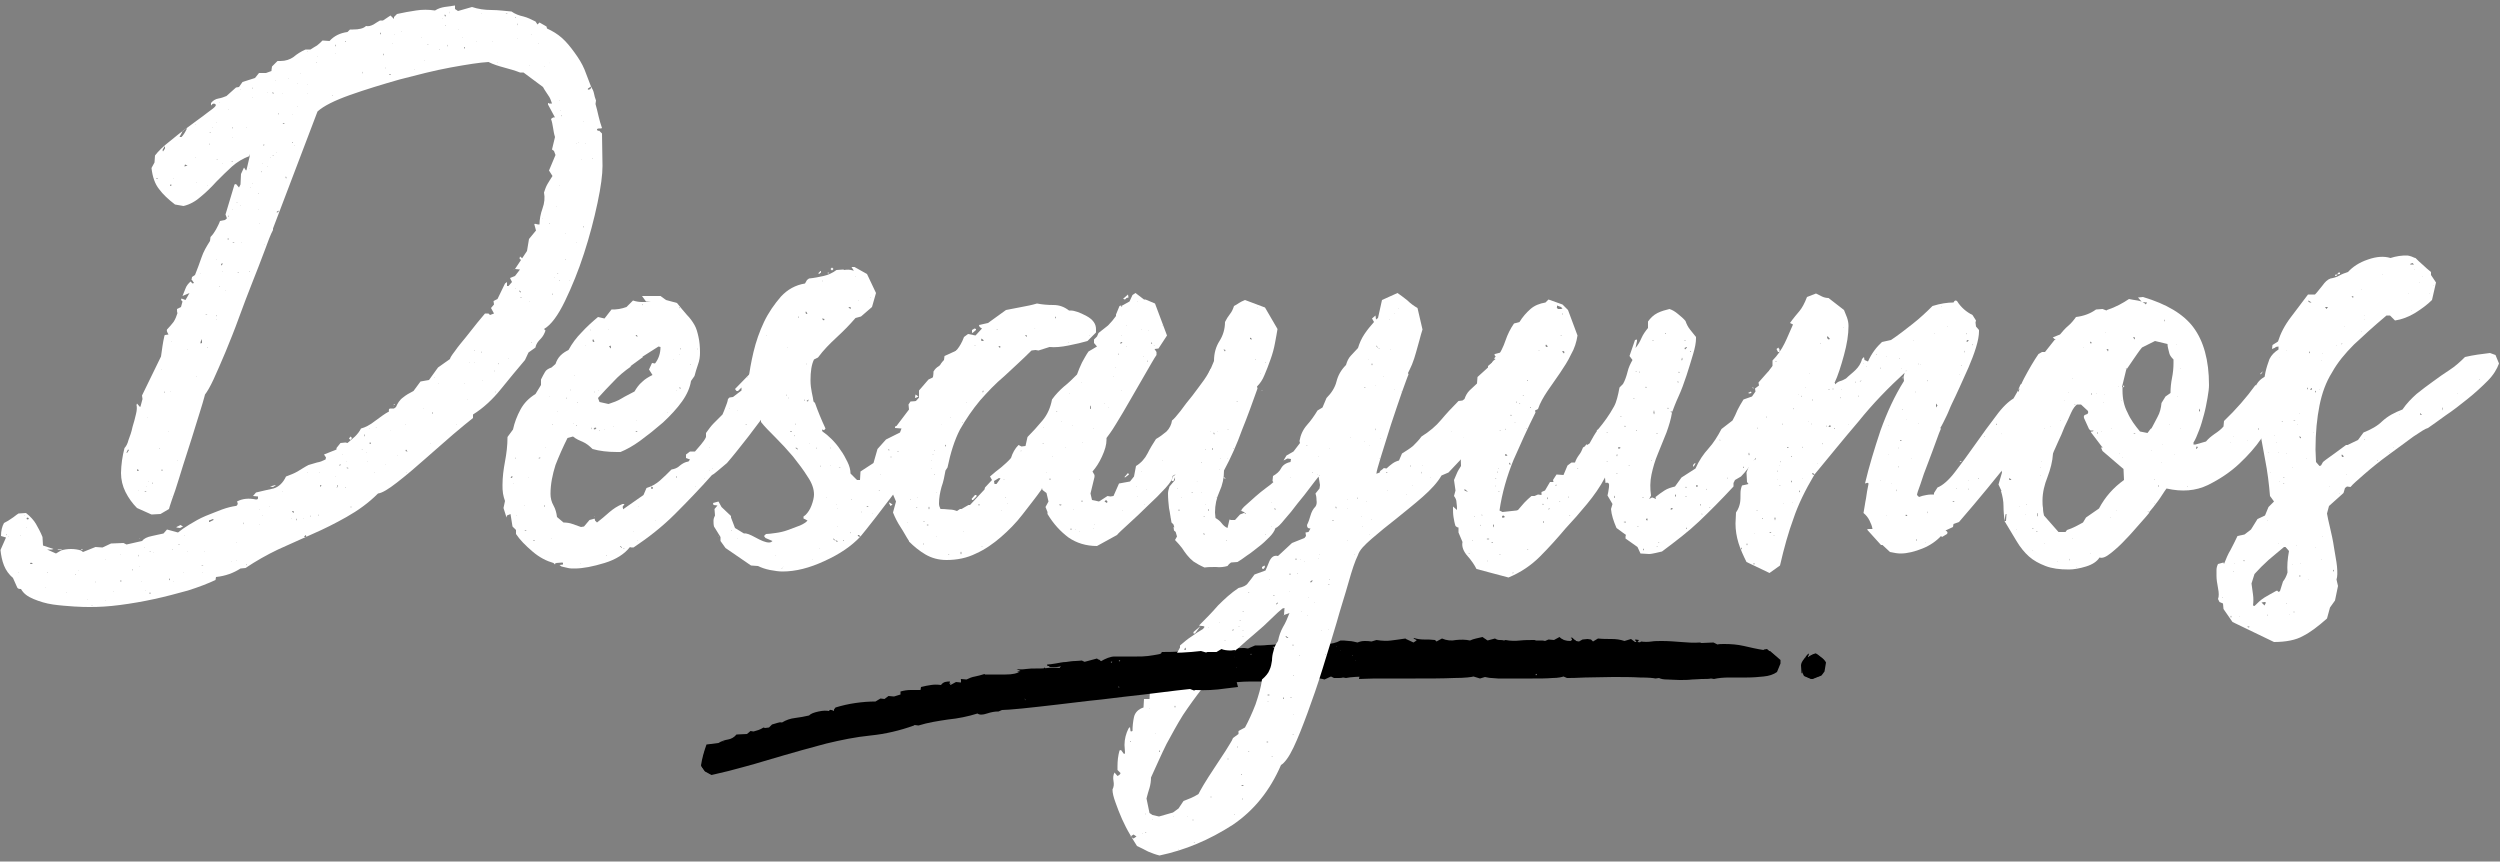 <?xml version="1.0" encoding="utf-8"?>
<!-- Generator: Adobe Illustrator 24.2.3, SVG Export Plug-In . SVG Version: 6.00 Build 0)  -->
<svg version="1.1" id="Layer_1" xmlns="http://www.w3.org/2000/svg" xmlns:xlink="http://www.w3.org/1999/xlink" x="0px" y="0px"
	 viewBox="0 0 500 172.3" style="enable-background:new 0 0 500 172.3;" xml:space="preserve">
<rect x="0" y="0" width="500" height="172.3" fill="#808080" stroke="none"/>
<style type="text/css">
	.st0{enable-background:new    ;}
	.st1{fill:#FFFFFF;}
</style>
<g>
	<g class="st0">
		<path d="M182.7,144.9c-2.8,1-5.7,1.7-8.7,2c-3,0.3-6,0.9-8.8,1.6c-0.7,0.2-2.3,0.6-4.8,1.3c-2.5,0.7-5,1.4-7.6,2.2
			c-2.6,0.8-5.1,1.5-7.2,2c-2.2,0.6-3.3,0.8-3.4,0.8l-1.3-0.7l-0.7-1c0.2-1.4,0.6-2.8,1.1-4.2l2.4-0.3c0.6-0.4,1.3-0.6,1.9-0.7
			c0.6-0.1,1.2-0.4,1.7-1l2.1-0.1l0.7-0.6l0.6,0.1c0.4-0.1,0.7-0.2,1-0.3c0.3-0.1,0.7-0.3,1-0.5l0.3,0.1l0.8-0.1l0.6-0.6
			c0.4-0.1,0.7-0.2,1-0.3c0.3-0.1,0.7-0.2,1-0.1c0.8-0.5,1.7-0.8,2.6-0.9c0.9-0.1,1.9-0.3,2.8-0.5c0.4-0.4,1-0.6,1.9-0.8
			c0.9-0.2,1.6-0.2,2.1-0.1c0.1-0.2,0.2-0.3,0.4-0.2c0.2,0,0.4,0.1,0.6,0.2v-0.3l0.3-0.4c1.3-0.4,2.6-0.7,4-0.9
			c1.4-0.2,2.7-0.3,4-0.3l1-0.6l0.8,0.1l0.8-0.6l1.1,0.1l1.3-0.4v-0.6c0.7-0.2,1.4-0.3,2-0.3c0.6,0,1.3,0,2,0l0.1-0.6
			c0.7-0.2,1.4-0.3,2-0.4c0.6-0.1,1.3-0.1,2,0c0.2-0.3,0.5-0.5,0.8-0.6c0.4-0.1,0.7-0.1,1-0.1v0.1l-0.3,0.6h0.4l1.1-0.6l1,0.1v-0.6
			l-0.1-0.1h0.1l1.1,0.1c0.6-0.3,1.1-0.5,1.7-0.6c0.6-0.1,1.2-0.3,1.9-0.5l0.1,0.1h0.8c0.7,0,1.8,0,3.3,0c1.4,0,2.4-0.2,3-0.7
			l-0.8-0.4c0.6,0.1,1.2,0.1,1.9,0c0.7-0.1,1.3-0.1,1.9-0.1c0.8,0,1.6,0,2.4-0.1c0.7-0.1,1.5-0.1,2.4,0l0.3-0.4
			c0-0.2-0.2-0.2-0.6-0.1c-0.4,0.1-0.6,0.1-0.8,0.1h-1.3l-0.1-0.3h0.1c0.4,0,0.9-0.1,1.6-0.2s1.4-0.3,2.1-0.3
			c0.7-0.1,1.3-0.2,1.9-0.2c0.6,0,1-0.1,1.3-0.1l0.4,0.3l2.6-0.7l0.7,0.6c1-0.6,2-1,2.8-1c0.9,0,1.9,0,3,0c0.3,0,0.8,0,1.5,0
			c0.7,0,1.4,0,2.2-0.1c0.7-0.1,1.4-0.2,1.9-0.3c0.6-0.1,0.8-0.2,0.8-0.4l0.1-0.1c2.5,0,5-0.1,7.5-0.4l1,0.3l0.3-0.1h1.8l1-0.6
			c0.5,0.2,1.1,0.3,1.9,0.3l1.1-0.1l-0.6-0.3l0.3-0.1l0.7,0.3c0.4-0.1,0.9-0.1,1.5-0.1l0.7,0.1l1.4-0.6c0.8,0,1.7,0,2.5-0.1
			c0.8,0,1.7-0.1,2.5-0.2l0.7,0.3h0.4c1,0,2-0.1,2.8-0.3c0.9-0.2,1.8-0.1,2.8,0.1l0.8-0.6l0.7,0.4l1,0.1c1,0,2-0.2,2.9-0.7
			c0.5,0,1,0,1.7,0.1c0.6,0,1.2,0.2,1.7,0.3c0.5-0.2,0.9-0.3,1.4-0.3c0.5,0,0.9,0,1.4,0.1l1-0.3c1.2,0.2,2.2,0.2,2.9,0.1
			c0.7-0.1,1.7-0.2,2.9-0.4l0.1,0.1l1.5,0.7l0.6-0.4v-0.1l-0.6-0.3l0.1-0.1c0.6,0.2,1.3,0.3,2,0.3c0.7,0,1.4,0,2.2,0.1l0.3,0.3
			l1.1-0.6c0.9,0.4,1.9,0.5,2.8,0.3c1-0.1,1.9-0.1,2.8,0.1c0.4-0.2,0.8-0.3,1.2-0.4s0.9-0.2,1.3-0.3l1,0.7l1.5-0.4
			c0.3,0.2,0.6,0.3,0.9,0.3c0.3,0,0.6,0,0.9,0.1l0.3-0.1c1,0.2,2,0.2,2.9,0.1c0.9-0.1,1.9-0.1,2.9-0.1l0.3,0.1c0.3,0,0.6,0,0.9,0
			c0.3,0,0.6,0,0.9,0.1l0.7-0.3l1.1,0.1l1.1-0.6c0.6,0.6,1.3,0.8,2.2,0.8c0.2-0.1,0.3-0.2,0.3-0.3c0-0.1-0.1-0.3-0.3-0.3l0.3-0.1
			l0.8,0.7l0.6,0.1l0.7-0.4l1-0.1l0.7,0.1l0.4,0.4l1-0.6c0.9,0.1,1.8,0.1,2.7,0.1c0.9,0,1.7,0.1,2.6,0.4l1.3-0.4l0.8,0.6h0.3
			l-0.3-0.4l0.1-0.1l0.7,0.1l-0.3,0.4l0.3,0.3l0.4-0.4c0.7,0.1,1.4,0.1,2.1,0c0.6-0.1,1.3-0.1,2.1-0.1c1.3,0,2.5,0.1,3.8,0.2
			c1.2,0.1,2.5,0.2,3.8,0.1l0.3,0.1l2.4-0.1l0.8,0.4c0.3-0.1,0.7-0.1,1.4-0.1c1.3,0,2.6,0.1,3.9,0.4c1.3,0.3,2.6,0.6,3.9,0.8
			l0.1-0.1l0.6-0.1l2.1,1.8v0.7l-0.7,1.7c-0.7,0.5-1.6,0.8-2.7,0.9c-1.1,0.1-2.2,0.2-3.3,0.2c-1.2,0-2.3,0-3.5,0
			c-1.2,0-2.2,0.1-3.1,0.3l-0.6-0.1c-0.5,0.1-1.1,0.1-1.9,0.1c-0.5,0-1.1,0-1.9,0.1c-0.8,0-1.6,0.1-2.5,0.1c-0.9,0-1.7,0-2.4-0.1
			c-0.7,0-1.3-0.2-1.7-0.3l-0.7,0.1c-0.4-0.1-1.4-0.2-3.1-0.2c-1.7,0-3.5-0.1-5.4-0.1c-1.9,0-3.8,0-5.6,0.1c-1.8,0-3,0.1-3.6,0.1
			l-0.7-0.3c-0.3,0.2-1,0.3-2.2,0.3c-1.2,0-2.5,0.1-4,0.1c-1.5,0-2.9,0-4.2,0c-1.3,0-2.2,0-2.8,0c-0.5,0-0.9,0-1.3-0.1
			c-0.4,0-0.9-0.1-1.3-0.2l-1,0.3l-1.3-0.4c-0.3,0.2-1.6,0.3-3.9,0.3c-2.3,0-4.9,0.1-7.7,0.1c-2.8,0-5.5,0-8.1,0
			c-2.5,0-4.2,0.1-5.1,0.3l-0.6-0.1c-0.3,0.1-0.6,0.1-0.9,0.1c-0.3,0-0.6,0-0.9,0l-0.6-0.3l-1.3,0.6c-0.6-0.2-1.5-0.3-2.6-0.3
			c-1.1,0-1.9,0.1-2.4,0.4l-0.3-0.4l-0.4,0.4l-1.7-0.1c-0.2,0.2-0.6,0.3-1.3,0.3c-0.7,0-1.4,0.1-2.2,0.1c-0.8,0-1.6,0-2.3,0
			c-0.7,0-1.3,0-1.5,0c-1.9,0-3.9,0.2-5.8,0.5c-1.9,0.3-3.9,0.4-6,0.3l-0.3,0.1l-0.8-0.3c-0.1,0-1,0.1-2.7,0.3
			c-1.7,0.2-3.9,0.5-6.5,0.8c-2.6,0.3-5.4,0.7-8.5,1c-3.1,0.4-6,0.7-8.7,1c-2.7,0.3-5.1,0.6-7.2,0.8c-2.1,0.2-3.4,0.3-4,0.3
			l-0.7,0.3h-0.1c-0.6,0-1.3,0.1-2.2,0.4c-0.9,0.3-1.5,0.3-1.9,0c-1.9,0.6-3.9,1-5.9,1.2c-2,0.2-4,0.6-5.9,1.2l-0.8-0.1L182.7,144.9
			z M143.3,150.1l-0.1,0.1l0.1,0.1V150.1z M143.3,153.5v-0.1h-0.1L143.3,153.5z M144,151.5v-0.1h-0.1L144,151.5z M144.6,148.2
			l-0.3,0.1l0.3,0.1l0.1-0.1L144.6,148.2z M147.1,152.1H147l0.1,0.1V152.1z M148.2,147.6h-0.3l0.1,0.1L148.2,147.6z M155.2,145.3
			v0.3l0.1-0.1L155.2,145.3z M163.4,143.6l-0.1,0.1h0.1V143.6z M163.4,146.1l-0.1,0.1h0.1V146.1z M163.5,145.3h-0.1l0.1,0.1V145.3z
			 M163.9,148.6l-0.1-0.1v0.1H163.9z M164.3,146.1l0.1-0.1h-0.1V146.1z M165.3,148.1l-0.1-0.1H165l0.1,0.1H165.3z M166.6,144.3v-0.1
			h-0.1L166.6,144.3z M168.2,142.2h-0.1v0.1L168.2,142.2z M170,146.9v-0.1l-0.1,0.1H170z M174.3,141.8v-0.1l-0.1,0.1H174.3z
			 M175.4,143.3l-0.1-0.1v0.1H175.4z M177.8,141.1v0.3l0.1-0.1L177.8,141.1z M179.8,140.1l-0.1-0.1v0.3L179.8,140.1z M179.9,141
			l-0.1,0.1l0.1,0.1V141z M181,145l-0.1-0.1h-0.3l0.1,0.1H181z M181.6,140.1l-0.1-0.1v0.1H181.6z M182.7,144.9h0.1l-0.1,0.1V144.9z
			 M183.8,142.8v0.3l0.1-0.1L183.8,142.8z M185.9,141l-0.1,0.1v0.1l0.1-0.1V141z M186,137.8v-0.1l-0.1,0.1H186z M187.7,143.5h-0.1
			v0.1L187.7,143.5z M191.4,137.6v-0.1h-0.1L191.4,137.6z M193,140.7l-0.1-0.1v0.3L193,140.7z M194.4,140.7l-0.1,0.1h0.3
			L194.4,140.7z M196.2,140.1L196,140v0.1H196.2z M197,139v-0.1l-0.1,0.1H197z M198.4,138.2v0.1h0.1L198.4,138.2z M200.5,139.6v-0.1
			l-0.1,0.1H200.5z M200.7,136.9v0.1h0.3l-0.1-0.1H200.7z M204.9,139.7h-0.1l0.3,0.4l0.1-0.1L204.9,139.7z M208.9,133.7l-0.1-0.1
			l0.1-0.1l0.1,0.1L208.9,133.7z M210.9,138.3l-0.1-0.1l-0.1,0.1H210.9z M214.6,136h0.1l-0.1-0.3l-0.1,0.1L214.6,136z M215.2,133.7
			l0.3-0.3l-0.1-0.1l-0.3,0.3L215.2,133.7z M215.6,134l-0.1-0.1v0.1H215.6z M215.6,136.8h-0.1v0.1L215.6,136.8z M215.5,138.7v0.4
			l0.1-0.3L215.5,138.7z M219.2,132.6H219l-0.3,0.1l0.3,0.1h0.1c0.1,0,0.2,0,0.2-0.1c0,0,0.1-0.1,0.2-0.1L219.2,132.6z M220.3,134.6
			l0.1-0.1h-0.1V134.6z M221.7,138.3l-0.1-0.1v0.1H221.7z M221.9,137.1l0.3,0.1l-0.1-0.3L221.9,137.1z M222.6,132.4l-0.4-0.1
			l-0.1,0.1l0.1,0.3L222.6,132.4z M223.5,138.7h-0.1v0.1h0.1V138.7z M224,137.4l-0.3-0.1l-0.1,0.1l0.3,0.3L224,137.4z M224.1,132.1
			l-0.1-0.1l-0.3,0.1l0.1,0.3L224.1,132.1z M224.4,137.9h-0.3l0.1,0.1L224.4,137.9z M224.9,137.6v-0.1h-0.1L224.9,137.6z
			 M225.5,136.2l-0.1,0.3l0.1,0.1V136.2z M227.2,137.1l-0.1-0.1v0.1H227.2z M227.4,131.9l-0.1,0.1l0.1,0.1V131.9z M228.4,137.2
			l-0.1-0.1v0.1H228.4z M230.4,133.5l-0.1-0.1v0.1l0.1,0.1V133.5z M231,134.2l-0.1,0.1h0.1V134.2z M232.2,137.8l-0.1-0.1h-0.3v0.1
			H232.2z M232.2,130.8v0.1l-0.1-0.1H232.2z M232.9,135.7v-0.1h-0.1L232.9,135.7z M233.5,135.3l-0.1,0.1h0.1V135.3z M235.5,132.8
			v0.1h0.1L235.5,132.8z M245.1,134.3h-0.1l0.1,0.1V134.3z M246.9,131.4l-0.3-0.1l-0.1,0.1l0.1,0.1L246.9,131.4z M246.9,134.9h-0.1
			l0.1,0.1V134.9z M247.3,133.5l-0.1-0.1v0.1H247.3z M250.2,130.7l-0.1,0.3h0.1l0.1-0.1L250.2,130.7z M252.7,136l-0.1-0.3v0.7
			L252.7,136z M255.4,129.7l-0.6-0.4l-0.3,0.1l0.7,0.4l0.4-0.3C255.5,129.6,255.4,129.6,255.4,129.7z M255,136.1l-0.1-0.3l-0.3,0.3
			l0.1,0.1L255,136.1z M257,136.2h-0.1v0.1L257,136.2z M259.3,131v0.1h0.1L259.3,131z M260.5,133.7l-0.1-0.1l-0.1,0.1l0.1,0.1
			L260.5,133.7z M261.2,132.5l-0.1-0.3v0.4L261.2,132.5z M262.2,136v-0.1L262,136H262.2z M262.5,133.2l0.1-0.1v-0.1h-0.1V133.2z
			 M263.3,130.7h-0.1l0.1,0.1V130.7z M265.4,128.9l-0.1-0.1l0.1-0.1l0.1,0.1L265.4,128.9z M267.3,129.3l-0.1-0.1v0.1H267.3z
			 M268.2,130.1H268l0.1,0.1V130.1z M270.5,131.1h-0.1v0.1h0.1V131.1z M271.1,132.2l-0.1-0.1v0.1H271.1z M275.5,135.1l-0.1,0.1h0.1
			V135.1z M276.1,131.1V131l-0.1,0.1H276.1z M279.3,133.6v0.1h0.1L279.3,133.6z M280.4,133.6h-0.1l0.1,0.1V133.6z M280.7,128.9
			l-0.1-0.1v0.3L280.7,128.9z M285.3,134.4v-0.1h-0.1L285.3,134.4z M286.8,129.2h0.1l-0.1-0.1V129.2z M287.8,130.1h-0.3l0.1,0.1
			L287.8,130.1z M289.7,133.3l0.1-0.1h-0.1V133.3z M290.3,133.7v0.3l0.1-0.1L290.3,133.7z M290.3,134.6v0.1l0.3,0.1v-0.1
			L290.3,134.6z M291.4,134v-0.1l-0.1,0.1H291.4z M291.7,132.4l-0.1-0.1v0.1H291.7z M291.7,134.6v0.1h0.1L291.7,134.6z M292.5,130
			v-0.1l-0.3,0.1H292.5z M293.5,133.7h-0.1v0.1L293.5,133.7z M293.7,134.4l0.1-0.1l-0.1-0.3l-0.1,0.1L293.7,134.4z M295.3,132.8v0.1
			h0.1L295.3,132.8z M296.1,131.5l-0.1,0.1h0.1V131.5z M296.5,133.2h-0.1v0.1L296.5,133.2z M298.3,129l0.1-0.1h-0.1V129z
			 M301.1,132.8v-0.1H301v-0.3l-0.1,0.1L301.1,132.8z M301.4,129.6l0.1-0.1h-0.1V129.6z M301.4,131v0.1h0.1L301.4,131z M301.8,128.2
			h0.3l-0.3,0.1V128.2z M302.2,129.2l-0.1,0.1h0.1V129.2z M306,129l-0.1,0.1h0.1V129z M306.8,133.5h0.1l-0.1-0.1V133.5z
			 M307.1,132.8v-0.1h-0.1L307.1,132.8z M307.4,134.7l-0.4,0.3l0.3,0.1l0.3-0.1L307.4,134.7z M308.1,131.1h0.1l-0.1-0.1V131.1z
			 M309,132.8l-0.1,0.1h0.1V132.8z M309.3,131.5l0.1-0.1h-0.1V131.5z M312.5,129.6h-0.1v0.1L312.5,129.6z M313.5,130.4h0.1l-0.1-0.1
			V130.4z M313.8,134v-0.1l-0.1,0.1H313.8z M315,129.7l-0.1-0.1h-0.1l0.1,0.1H315z M315.7,132.2l-0.1,0.1h0.1V132.2z M319.3,131.2
			l-0.1,0.1l0.1,0.1V131.2z M320.1,132.8l0.1-0.1h-0.1V132.8z M321,131.4h-0.1v0.1L321,131.4z M324,134.7l-0.1-0.1l-0.1,0.1v0.1
			L324,134.7z M327.8,133.5v-0.1l-0.1,0.1H327.8z M332.1,131.4H332l0.1,0.1V131.4z M333.1,131.1h0.1V131L333.1,131.1z M334.3,131.7
			l-0.1-0.1v0.1H334.3z M334.6,134v-0.1l-0.1,0.1H334.6z M334.7,132.5v0.1l0.1-0.1H334.7z M335.2,134.7v-0.1l-0.1,0.1H335.2z
			 M338.5,128.9l-0.1,0.1l-0.1-0.1H338.5z M346.6,130.5l-0.1-0.3v0.6L346.6,130.5z M347.2,131.2H347l0.1,0.1L347.2,131.2z
			 M350.3,131h0.1l-0.1-0.1h-0.1L350.3,131z M355.2,133.3l-0.1,0.1v0.1h0.1V133.3z M361.7,130.7c0,0.2,0,0.3-0.1,0.4
			c0,0.1-0.1,0.2-0.1,0.4c0.3-0.2,0.6-0.3,0.8-0.5c0.3-0.1,0.6-0.3,0.8-0.3c0.4,0.3,0.7,0.6,1.1,0.8c0.4,0.3,0.6,0.6,0.8,1l-0.3,1.8
			l-0.3,0.4v-0.1l-0.1-0.1l0.1,0.1v0.1l-0.3,0.4l-1.8,0.7h-0.1l-1.4-0.6l-0.3-0.6V134l-0.1,0.6v0.1l-0.1-0.1l-0.1-1.5
			c0-0.4,0.2-0.8,0.6-1.3C361.2,131.2,361.5,130.9,361.7,130.7z M361.4,131.8l-0.3-0.3l-0.1,0.1l0.1,0.1H361.4z M362.5,135.3v-0.1
			l-0.1,0.1H362.5z M363.2,132.5v-0.1H363L363.2,132.5z M363.5,131.2h-0.3l-0.1,0.1l0.1,0.1L363.5,131.2z M363.8,133.9l-0.1,0.1h0.1
			V133.9z"/>
	</g>
	<g class="st0">
		<path class="st1" d="M118.2,17.3c0.3,0.5,0.5,0.9,0.6,1.4c0.1,0.5,0.2,0.9,0.4,1.4l-0.1,0.7c0.2,0.7,0.4,1.5,0.6,2.4
			c0.2,0.8,0.4,1.6,0.7,2.4c-0.1,0.1-0.3,0.1-0.7,0.1l-0.3,0.1c0,0.1,0,0.2,0.1,0.3c0.1,0.1,0.2,0.1,0.3,0l0.6,0.6l0.1,6.5
			c0,1.7-0.3,4.1-1,7.4c-0.7,3.3-1.6,6.7-2.7,10.1c-1.1,3.4-2.4,6.6-3.8,9.5s-2.8,4.8-4.2,5.6l0.3,0.3c-0.2,0.6-0.5,1.2-1,1.7
			c-0.5,0.5-0.9,1-1,1.7l-1.4,1L105,72c-1.6,1.9-3.2,3.8-4.8,5.8c-1.6,2-3.5,3.8-5.6,5.1v0.7c-0.8,0.6-2.2,1.8-4,3.3
			c-1.8,1.6-3.7,3.2-5.6,4.9c-1.9,1.7-3.8,3.3-5.6,4.7c-1.8,1.4-3,2.1-3.8,2.2c-1.9,1.9-4,3.4-6.3,4.7s-4.5,2.4-6.8,3.4
			c-2.3,1-4.6,2.1-6.9,3.1c-2.3,1.1-4.4,2.3-6.5,3.7l-1,0.1c-1.4,0.9-3,1.5-4.9,1.7l-0.1,0.6c-1.5,0.7-3.3,1.4-5.5,2.1
			c-2.2,0.6-4.4,1.2-6.7,1.7c-2.3,0.5-4.6,0.9-6.9,1.2c-2.3,0.3-4.2,0.4-5.9,0.4c-0.8,0-1.9,0-3.3-0.1c-1.4-0.1-2.8-0.2-4.2-0.4
			s-2.7-0.6-3.9-1.1c-1.2-0.5-2-1.1-2.5-2c-0.5,0-0.7-0.1-0.8-0.4l-0.8-1.8c-0.8-0.7-1.4-1.5-1.8-2.5c-0.4-1-0.6-2.1-0.7-3.1
			l1.1-2.5l-1-0.3c0-1,0.2-1.9,0.6-2.6c0.6-0.3,1.1-0.6,1.5-0.9c0.5-0.3,0.9-0.7,1.4-1l1.5-0.1c0.9,0.7,1.6,1.5,2,2.2
			c0.4,0.7,0.9,1.6,1.3,2.6l0.1,1.7l2.1,0.7l-0.3,0.1l-1,0l1.8,0.8l1-0.6c0.6-0.2,1.3-0.3,2-0.3s1.4,0.1,2,0.3l0.4,0.3l2.5-1
			l1.4,0.1l1.7-0.8l2.5-0.1l0.6,0.3l3.1-0.7c0.4-0.5,1-0.8,2-1c1-0.2,1.7-0.4,2.3-0.5l0.7-0.8l2.2,0.6c0.6-0.5,1.3-1,2.3-1.6
			c1-0.6,2-1.2,3.2-1.7c1.2-0.5,2.3-0.9,3.3-1.3c1.1-0.4,2-0.6,2.7-0.7c0.2,0,0.3-0.1,0.4-0.3c0.1-0.2,0-0.4-0.1-0.6
			c1.1-0.6,2.4-0.7,3.8-0.4c0.3,0,0.4-0.1,0.4-0.3v-0.3l-1-0.1l0.6-0.7c1.3-0.3,2.5-0.6,3.5-0.8c1-0.3,1.9-1.1,2.5-2.4
			c0.8-0.3,1.6-0.6,2.3-1c0.7-0.4,1.4-0.9,2.2-1.3c0.6-0.2,1.1-0.3,1.7-0.5c0.6-0.1,1.1-0.3,1.7-0.6l0.1-0.4l-0.4-0.6l2.5-1v-0.3
			l0.8-1l1-0.1l0.4,0.1c0.5-0.4,0.9-0.8,1.5-1.3c0.5-0.5,0.9-1,1.2-1.6c0.8-0.2,1.8-0.7,2.8-1.5c1.1-0.8,2-1.5,2.8-1.9
			c-0.1-0.4,0-0.6,0.3-0.6s0.5,0,0.7,0l0.4-0.3c0.3-0.7,0.7-1.4,1.4-1.9c0.6-0.5,1.3-0.9,2.1-1.3l1.4-1.9l1.7-0.3l1.8-2.5l2.4-1.7
			c0-0.2,0.3-0.7,1-1.6c0.6-0.9,1.4-1.8,2.2-2.8c0.8-1,1.6-2,2.3-2.9c0.7-0.9,1.3-1.5,1.5-1.8h0.7l0.3,0.3l0.8-0.3l-0.6-1.1l0.6-0.7
			l-0.1-0.7l0.8-0.4l1.5-3.1l0.4-0.3v0.8h0.3l0.7-0.8l-0.4-0.8l1-0.4l1-1.3l-1-0.1l2.4-3.6l0.4-2.4l1.4-1.7l-0.3-1.1
			c-0.1-0.2,0-0.3,0.3-0.2s0.5,0.1,0.7,0.1c0-1,0.2-2.1,0.6-3.2c0.4-1.1,0.5-2.2,0.3-3.2c0.2-0.6,0.4-1.2,0.7-1.7
			c0.3-0.5,0.6-1,1-1.6l-0.7-1.1l1.3-3.1l-0.3-0.8l-0.4-0.3l0.6-2.5c-0.2-0.6-0.3-1.3-0.4-1.9c-0.1-0.6-0.2-1.2-0.4-1.7
			c0.3-0.3,0.6-0.4,0.8-0.3l-1.4-2.6v-0.3h0.1l0.1,0.1h0.6c-0.2-0.6-0.4-1.2-0.8-1.7c-0.3-0.5-0.7-1-1-1.6l-3.9-2.9H104
			c-1-0.4-2.1-0.7-3.2-1c-1.1-0.3-2.1-0.6-3.1-1.1c-1.8,0.1-4.3,0.5-7.6,1.1c-3.3,0.6-6.7,1.5-10.2,2.4c-3.5,1-6.8,2-9.9,3.1
			c-3.1,1.1-5.3,2.2-6.5,3.3l-8.9,23.4V46c-0.5,0.9-1,2.3-1.7,4.2c-0.7,1.9-1.5,3.9-2.4,6.2c-0.9,2.3-1.8,4.6-2.7,7.1
			c-0.9,2.5-1.8,4.7-2.7,6.9c-0.9,2.1-1.7,4-2.4,5.5c-0.7,1.5-1.3,2.5-1.7,3c0,0.1-0.2,0.7-0.5,1.8c-0.3,1.1-0.8,2.5-1.3,4.2
			s-1.1,3.5-1.7,5.4c-0.6,1.9-1.2,3.7-1.7,5.4c-0.5,1.7-1,3.1-1.4,4.2c-0.4,1.2-0.6,1.8-0.6,1.9l-1.7,1l-1.8,0.1l-2.9-1.3
			c-0.9-0.9-1.7-2-2.3-3.2c-0.6-1.2-0.9-2.5-0.9-3.8c0-0.8,0.1-1.7,0.2-2.5c0.1-0.8,0.3-1.7,0.5-2.5c0.3-0.3,0.6-0.8,0.8-1.6
			c0.3-0.8,0.6-1.6,0.8-2.6c0.3-0.9,0.5-1.8,0.7-2.6c0.2-0.8,0.2-1.4,0.1-1.8l0.1-0.3l0.6,0.7l0.1-0.1l0.4-1.5l-0.1-0.7l3.8-7.8
			c0.1-0.7,0.2-1.4,0.3-2.1c0.1-0.6,0.2-1.3,0.4-2.1l0.1-0.1l0.7-0.1c-0.3-0.5-0.4-0.8-0.3-1c0.5-0.5,0.9-1,1.3-1.5
			c0.4-0.6,0.6-1.2,0.8-1.8c-0.1-0.1-0.1-0.4-0.1-0.8l0.8-0.4l0.3-1.1l-0.3-0.3l0.1-0.3l0.8,0.3l0.8-1.4l-1.4,0.6
			c0.2-0.5,0.4-1,0.6-1.5c0.2-0.6,0.6-1,1-1.4l0.4,0.4l0.3-0.1L38.4,56h-0.1l0.1-0.6L39,55c0.5-1.2,0.9-2.4,1.3-3.5
			c0.4-1.2,1-2.2,1.7-3.3l0.1-0.8c0.5-0.5,0.8-1,1.1-1.5c0.3-0.6,0.6-1.1,0.8-1.7L45,44l0.8-0.7v-0.3l-0.1,0.3
			c0,0.1-0.1,0.2-0.3,0.4l-0.3-0.8l1.8-6l0.3-0.1l0.6,0.7l0.3-0.6l0.1-2.1l0.6-1.3l0.4,0.6l0.1-0.1L50,31l-0.1-0.1v0.3
			c-1.3,0.5-2.5,1.2-3.5,2.1c-1,0.9-2,1.9-3.1,3c-1,1.1-2,2.1-3.1,3c-1,0.9-2.2,1.6-3.5,1.9l-1.7-0.3c-1.3-1-2.4-2-3.2-3.1
			c-0.8-1-1.3-2.4-1.5-4.2l0.6-1.1l0.1-1.4c0.6-0.8,1.6-1.8,2.9-2.8c1.3-1.1,2.6-2.1,4-3.1c1.3-1,2.5-1.8,3.5-2.6
			c1-0.7,1.6-1.2,1.7-1.4c0.1-0.2,0.1-0.3-0.1-0.4c-0.1-0.1-0.3-0.1-0.5,0l-0.3,0.3v-0.4v-0.1c0.4-0.5,0.9-0.8,1.5-0.9
			c0.6-0.1,1.1-0.3,1.6-0.5l1.9-1.7l0.6-0.1l0.7-1l2.5-0.8l0.8-1h1.4l1.1-0.4L54.3,14l0.1-0.7l1.1-1.1h0.6c1,0,1.9-0.3,2.6-0.8
			c0.7-0.6,1.5-1.1,2.4-1.5h1c0.5-0.3,0.9-0.6,1.3-0.8c0.4-0.3,0.7-0.6,1.1-1l1.4,0.1c0.9-1,2.1-1.6,3.6-1.8L70,5.9h0.6
			c1.2,0,2.1-0.2,2.6-0.7c0.5,0.1,0.9,0,1.5-0.3c0.5-0.3,0.9-0.6,1.3-0.8h0.6l1.5-1l0.7,0.7V3.4l0.6-0.6c1.3-0.3,2.5-0.5,3.8-0.7
			c1.2-0.2,2.5-0.2,3.8,0c0.6-0.4,1.3-0.6,1.9-0.7c0.6-0.1,1.3-0.2,2.1-0.3L91,1.8l0.6,0.4l2.8-0.8c1.2,0.4,2.5,0.6,3.9,0.6
			c1.4,0,2.7,0.2,4,0.3c0.7,0.5,1.5,0.8,2.4,1c0.8,0.2,1.6,0.6,2.4,1l0.4,0.6l0.4-0.4l1.4,0.8l0.1,0.4c1.1,0.5,2.1,1.1,3,1.9
			c0.9,0.8,1.7,1.8,2.5,2.9c0.8,1.1,1.5,2.2,2,3.4C117.4,15.2,117.8,16.3,118.2,17.3l-0.6,0.4c-0.1,0.2,0,0.3,0.2,0.2
			C118.1,17.9,118.2,17.7,118.2,17.3z M1.3,106.9l-0.1-0.1v0.3L1.3,106.9z M1.7,107.4v-0.1l-0.1,0.1H1.7z M3.8,114.5l-0.1,0.1h0.1
			V114.5z M4.1,107L4,107.1h0.1V107z M4.9,103.2l-0.1-0.1v0.1H4.9z M5.4,105.5l-0.1,0.1h0.1V105.5z M5.6,103.5l-0.3,0.1l0.1,0.3
			l0.4-0.1L5.6,103.5z M6.6,112.8l-0.4-0.3L6,112.7l0.1,0.1H6.6z M9.2,117.6v-0.1H9.1L9.2,117.6z M9.5,114.4l-0.1,0.1l0.1,0.1V114.4
			z M11.6,109.9l-0.1-0.1h0.3h0.7l-0.3,0.1H11.6z M13.4,118.4l-0.1,0.1h0.1V118.4z M15.2,114.9l-0.1-0.1l-0.1,0.1H15.2z M15.8,114.1
			h-0.1l0.1,0.1V114.1z M16.6,109.9h-0.4v-0.1h0.3L16.6,109.9z M17.6,119.9v-0.1h-0.1L17.6,119.9z M18.3,121l0.1,0.1h0.1l-0.1-0.1
			H18.3z M19.1,116.3l-0.1,0.1l0.1,0.1V116.3z M21.2,111.9v-0.1h-0.1L21.2,111.9z M21.2,120.1h-0.1l0.1,0.1V120.1z M22.7,118.3v-0.1
			l-0.1,0.1H22.7z M24.1,111l-0.1-0.1v0.1H24.1z M24.1,116.3l0.3-0.1l-0.3-0.1l-0.1,0.1L24.1,116.3z M25.6,89.9l-0.3,0.6l0.1,0.1
			l0.4-0.6L25.6,89.9z M26.6,113.8l-0.1,0.1l0.1,0.3V113.8z M27.5,93.8l-0.1,0.3l0.1,0.1l0.3-0.1L27.5,93.8z M27.6,98v0.1l0.1-0.1
			H27.6z M27.7,111.2l-0.1-0.3v0.4L27.7,111.2z M27.9,107.7v-0.1l0.1,0.1H27.9z M28,113.4l-0.1-0.1v0.1H28z M28.4,116.3v-0.1h-0.1
			L28.4,116.3z M29.3,98.2H29l-0.1,0.1h0.3L29.3,98.2z M29,109.4l-0.1,0.1H29V109.4z M29.3,97.3h-0.1v0.1L29.3,97.3z M29.1,118.1
			v0.1h0.1L29.1,118.1z M29.5,83.5h-0.1v0.1L29.5,83.5z M29.7,96.2v0.1h0.1L29.7,96.2z M30,110.3l-0.1,0.1h0.3L30,110.3z
			 M30.1,118.7l-0.1-0.3l-0.1,0.3l0.1,0.1L30.1,118.7z M30.5,96.4l-0.1,0.3l0.1,0.1V96.4z M30.8,110.6v-0.1h-0.1L30.8,110.6z
			 M31.3,79.2c-0.1-0.1-0.2-0.1-0.2-0.1c0,0-0.1,0-0.2-0.1c0.1,0.1,0.2,0.1,0.2,0.1C31.2,79.1,31.2,79.1,31.3,79.2z M31.6,35.7
			l-0.1-0.1h-0.3l0.1,0.1H31.6z M32,89.6l-0.1,0.1l0.1,0.1V89.6z M32.3,73.9h-0.1l0.1,0.1V73.9z M32.5,94.1l-0.1-0.3l-0.1,0.3
			l0.1,0.1L32.5,94.1z M32.6,30.3l0.4-0.6v-0.4h-0.1L32.5,30L32.6,30.3z M32.9,78.2l-0.1,0.3v0.1l0.1-0.1V78.2z M33.6,86.3v0.1h0.1
			L33.6,86.3z M34,115.8l-0.1-0.1l-0.1,0.1l0.1,0.3L34,115.8z M34.3,37.1l-0.1-0.3L34,37.1l0.1,0.1L34.3,37.1z M34.1,78.4v-0.1
			L34,78.4H34.1z M34.4,68.2h-0.1l0.1,0.1V68.2z M34.4,99.4v-0.1l-0.1,0.1H34.4z M34.7,35.6h-0.1l0.1,0.1V35.6z M34.5,109.9v0.1h0.1
			v-0.1H34.5z M34.7,116.3v-0.1h-0.1L34.7,116.3z M35.4,92.1h0.1L35.4,92V92.1z M36.6,105.3l-0.6,0.3l-0.7-0.1v-0.1l0.8-0.4
			L36.6,105.3z M35.9,108.9l-0.1-0.1l-0.1,0.1l0.1,0.1L35.9,108.9z M37.2,25.7l-0.6,0.4l-0.7,1.3h0.4c0.4-0.4,0.7-0.9,1.1-1.7H37.2z
			 M36.6,114.5v0.1h0.1L36.6,114.5z M37.5,33.1L37,32.9l-0.1,0.3v0.1L37.5,33.1z M37,107.1l-0.1-0.1v0.1H37z M37.6,69.9l-0.1-0.1
			v0.1H37.6z M37.6,110.2h-0.1v0.1L37.6,110.2z M39,24.9l0.1-0.1H39V24.9z M39,31.4v0.1h0.1L39,31.4z M39.3,36.5v0.1h0.1L39.3,36.5z
			 M39.3,75.3h0.1l-0.1-0.1V75.3z M40.1,54.7H40l0.1,0.1V54.7z M40.4,67.8l-0.3,0.6v0.3l0.3-0.1V67.8z M40.4,113l-0.1,0.1h0.4
			L40.4,113z M40.5,114.6h0.1l-0.1-0.1V114.6z M40.8,110.3l0.1-0.1h-0.1V110.3z M41.5,62.8h-0.4l0.1,0.1L41.5,62.8z M41.5,37.2
			l-0.1-0.1v0.1H41.5z M41.6,69.5h-0.1l-0.1,0.1h0.1L41.6,69.5z M41.8,26.5l0.3,0.1l0.1-0.1H41.8z M41.9,29v-0.3l-0.1,0.1L41.9,29z
			 M41.9,104.4l0.8-0.4v-0.1l-0.1-0.1l-0.8,0.3v0.3L41.9,104.4z M42.5,25.5v-0.1l-0.1,0.1H42.5z M43.3,63.1l-0.1-0.1v0.3L43.3,63.1z
			 M43.3,63.9l-0.1-0.1v0.1H43.3z M43.4,24.4h-0.1l0.1,0.1V24.4z M43.6,31.9h-0.3l0.1,0.1L43.6,31.9z M43.4,52v-0.1L43.3,52H43.4z
			 M43.9,20.5l0.1,0.1v-0.1H43.9z M44,57.2l-0.1,0.1l0.1,0.1V57.2z M44.3,53.1l0.3-0.4h-0.3l-0.1,0.3L44.3,53.1z M44.5,32.8
			l-0.1-0.1v0.1H44.5z M44.5,54.3l-0.1-0.1v0.1H44.5z M45.1,58.2L45,58.1v0.1H45.1z M45.8,47.8l-0.1-0.1l-0.3,0.1l0.3,0.1L45.8,47.8
			z M45.8,21.8l-0.1,0.1h0.1V21.8z M46.6,32.2h-0.4l0.3,0.1L46.6,32.2z M46.4,112.3h-0.1v0.1L46.4,112.3z M46.5,25.8l0.1-0.3
			l-0.1-0.1V25.8z M46.6,27.6l-0.1-0.1v0.1H46.6z M46.6,41.8h-0.1v0.1L46.6,41.8z M46.6,48.5l-0.1,0.1h0.3l0.1-0.1H46.6z M47.5,40.6
			l-0.1-0.1l-0.1,0.1H47.5z M47.3,108.4h-0.1l0.1,0.1V108.4z M47.3,112h-0.1l0.1,0.1V112z M47.7,54.6h0.1l-0.1-0.1h-0.3L47.7,54.6z
			 M48,18h0.1v-0.1L48,18z M48,41v0.1h0.1L48,41z M48.4,48.6l-0.1-0.1v0.1H48.4z M48.7,104.6l-0.1-0.1v0.4L48.7,104.6z M49.4,25.5
			v-0.1l-0.1,0.1H49.4z M49.4,113.1v-0.3l-0.1,0.1L49.4,113.1z M50,33.7h-0.1l0.1,0.1V33.7z M49.8,54.3H50v-0.1L49.8,54.3z
			 M50.1,37.5h0.1l-0.1-0.1V37.5z M50.5,17.6l-0.1-0.1v0.3L50.5,17.6z M50.5,19.6l-0.1-0.1v0.1H50.5z M50.5,36.7l-0.1-0.1v0.1H50.5z
			 M51.8,38.8v-0.1l-0.1-0.1v0.1L51.8,38.8z M51.8,41.9v-0.1h-0.1L51.8,41.9z M51.9,44.7h0.1l-0.1-0.1V44.7z M51.9,101.9v0.1h0.1
			L51.9,101.9z M51.9,104.9v0.1h0.1L51.9,104.9z M52.3,34.3l-0.1-0.1v0.3L52.3,34.3z M52.6,32.8l-0.1-0.1v0.1H52.6z M52.6,103.2
			l-0.1-0.1v0.1H52.6z M52.9,29l-0.1-0.1L52.6,29l0.1,0.1L52.9,29z M53,48.9v-0.1h-0.1L53,48.9z M53.6,18.5h-0.1l0.1,0.1V18.5z
			 M53.6,33.2l-0.1,0.1h0.1V33.2z M53.9,101.2h-0.1v0.1L53.9,101.2z M54.1,31.5L54,31.4v0.1H54.1z M54.6,97.4L54,97.3l1.1-0.3v0.1
			L54.6,97.4z M54.7,18.7l-0.1-0.3l-0.1,0.1l0.1,0.3L54.7,18.7z M54.6,31.1l-0.1,0.1h0.3L54.6,31.1z M55.1,16.2v-0.1L55,16.2H55.1z
			 M55.4,30.5v-0.1h-0.1L55.4,30.5z M55.7,42.4v-0.3l-0.4,0.3l0.1,0.1L55.7,42.4z M55.7,22.6l-0.1,0.1l0.1,0.3V22.6z M56.5,18.7
			h-0.1v0.1L56.5,18.7z M56.5,98.4l-0.1-0.1v0.1H56.5z M56.9,24.7l-0.1-0.1l-0.3,0.1l0.3,0.1L56.9,24.7z M57.3,35.6l-0.1-0.3
			l-0.1,0.1l0.1,0.3L57.3,35.6z M57.6,15.7h0.1l-0.1-0.1V15.7z M58.3,103.8l-0.1-0.1v0.1H58.3z M58.6,28.5l-0.1-0.1l-0.1,0.1
			l0.1,0.1L58.6,28.5z M58.6,22.9h-0.1V23L58.6,22.9z M58.7,102.6l0.1-0.3l-0.3-0.1l-0.1,0.1L58.7,102.6z M59,29l-0.1,0.1H59V29z
			 M59.3,103.7l-0.1,0.1v0.3l0.1-0.1V103.7z M59.6,16.6h-0.1l0.1,0.1V16.6z M59.6,21.2l-0.1,0.1h0.1V21.2z M60,14.7l0.1-0.1H60V14.7
			z M60.8,103.8v-0.1l-0.1,0.1H60.8z M60.8,107.4h0.6l-0.3-0.4L60.8,107.4z M61.6,10.3v-0.1l-0.1,0.1H61.6z M61.6,16.9h-0.1v0.1
			L61.6,16.9z M61.6,18.7h-0.1v0.1L61.6,18.7z M61.6,94.5l-0.1-0.1v0.1H61.6z M62.2,103.2l-0.1-0.1v0.3L62.2,103.2z M63.5,11.2h-0.1
			v0.1L63.5,11.2z M63.3,12.5v0.1h0.1v-0.1H63.3z M63.7,103l-0.1-0.1v0.3L63.7,103z M64,94.5l-0.1-0.1v0.1H64z M64.3,97.1L64.1,97
			L64,97.1l0.1,0.3L64.3,97.1z M66.5,19l-0.1,0.1l0.1,0.1V19z M67.1,9.3V9l-0.1-0.1v0.3L67.1,9.3z M67.1,10.8v-0.1l-0.1,0.1H67.1z
			 M67.1,95.3l-0.1,0.1h0.1V95.3z M67.5,97.4V97h-0.1v0.4l-0.1,0.1h0.1L67.5,97.4z M68,93.2l0.1-0.3L68,92.8l-0.1,0.3L68,93.2z
			 M68.6,90.9v-0.1h-0.1L68.6,90.9z M69.2,8.4V8.3L69,8.2v0.1L69.2,8.4z M69.2,97.5v-0.1L69,97.5H69.2z M69.3,92.3v0.1l0.1-0.1H69.3
			z M69.4,93.5l-0.1,0.1l0.3,0.1l0.1-0.1L69.4,93.5z M70.1,87.3l0.3,0.3L70.1,88l-0.3-0.3L70.1,87.3z M70.3,101.4l-0.1-0.1l-0.1,0.1
			l0.1,0.1L70.3,101.4z M72.5,14.7v-0.4l-0.1,0.3L72.5,14.7z M72.5,90v-0.1L72.3,90H72.5z M73,86.8L72.9,87v0.3l0.1-0.1V86.8z
			 M73.2,90.5v0.1h0.1L73.2,90.5z M73.6,92.4l-0.1-0.1v0.1H73.6z M74,85.7l-0.1,0.1H74V85.7z M74.2,88.7L74,88.4l-0.1,0.3l0.1,0.1
			L74.2,88.7z M74.9,94.5v-0.1l-0.1,0.1H74.9z M75.1,85.2l0.1,0.3l0.1-0.1h-0.3V85L75,85.2H75.1z M76.1,6.9l0.1-0.3l-0.1-0.1L76,6.8
			L76.1,6.9z M76.7,11v-0.3l-0.1,0.1v0.3L76.7,11z M77.1,13.7l0.1-0.1l-0.1-0.1V13.7z M77.1,93l0.1-0.1h-0.1V93z M78.2,14.8h-0.4
			L78,15L78.2,14.8z M78.2,86L78,86.1h0.1V86z M78.5,8.7V8.6l-0.1,0.1H78.5z M78.7,81v0.3l-0.1-0.1h0.1V81z M78.7,81.1l0.1-0.3
			L79,81h-0.3V81.1z M79,6.8h-0.1v0.1L79,6.8z M79.4,91.2l0.1-0.1h-0.1V91.2z M80.3,6.4V6.2l-0.1,0.1H80.3z M81.1,84.9L81,84.8v0.1
			H81.1z M81.2,89.9l-0.1,0.3l0.3,0.1h0.1L81.2,89.9z M81.4,94.5l-0.1-0.1v0.1H81.4z M82.9,13.9l-0.1-0.1v0.1H82.9z M84.3,7.5
			l0.1-0.1h-0.1V7.5z M84.7,81.7h-0.1v0.1L84.7,81.7z M85,12.1l-0.1-0.1v0.1H85z M85.4,8.9L85.6,9h0.1l-0.1-0.1H85.4z M86.2,88.8
			v-0.1l-0.1,0.1H86.2z M86.5,82.4l-0.1,0.1v0.3l0.1-0.1V82.4z M86.9,75.4l-0.1,0.1h0.1V75.4z M87.8,76.8v-0.1l-0.1,0.1H87.8z
			 M87.9,10h0.1V9.8L87.9,10z M88.5,3.7v0.1l0.1-0.1H88.5z M89.2,3.2L89,2.9L88.9,3L89,3.3L89.2,3.2z M89.2,5.1L89,5v0.1H89.2z
			 M89.6,9.3V8.9l-0.1,0.3L89.6,9.3z M89.9,2.3l-0.1,0.3v0.1l0.1-0.3V2.3z M91.4,84.8l-0.1,0.1h0.1V84.8z M91.7,5.9l-0.1,0.1h0.1
			V5.9z M92.4,7.5l0.1-0.1h-0.1V7.5z M92.9,9.4l-0.1,0.1l0.1,0.3l0.1-0.3L92.9,9.4z M92.9,76.8v-0.1l-0.1,0.1H92.9z M93.5,79.9h-0.1
			l0.1,0.1V79.9z M93.9,72.4v0.1l0.1-0.1H93.9z M94.9,72.4h-0.1v0.1L94.9,72.4z M95,70.2V70h-0.1L95,70.2z M95.3,8.4V8.3l-0.1,0.1
			H95.3z M96.3,2.8h0.1l-0.1-0.1V2.8z M96.4,70.4l-0.1-0.1v0.3L96.4,70.4z M96.5,76.1l0.1-0.1h-0.1V76.1z M98.5,8.4l-0.1-0.1v0.1
			H98.5z M98.9,74.1l-0.1,0.1l0.1,0.1V74.1z M99.2,78.2L99,78.4l0.1,0.1V78.2z M99.5,12.5h-0.1l0.1,0.1V12.5z M99.7,72.7l-0.1-0.1
			v0.3L99.7,72.7z M101.5,2.8l-0.1-0.1l-0.3,0.1H101.5z M101.8,71.7l-0.1-0.1v0.1H101.8z M102.9,53.9l-0.1,0.1h-0.1L102.9,53.9z
			 M103.1,3.4l-0.1,0.1v0.1h0.1V3.4z M103.1,57.7v-0.1l-0.1,0.1H103.1z M103.6,4.8l-0.1-0.1v0.4L103.6,4.8z M103.5,7.8l0.1-0.1h-0.1
			V7.8z M103.8,58.2l0.3,0.3l0.1-0.1l-0.3-0.3L103.8,58.2z M104.5,51.7l-0.3,0.3l-0.3-0.3l0.1-0.4L104.5,51.7z M104.3,59.5l-0.1-0.1
			l-0.1,0.1l0.1,0.1L104.3,59.5z M106,13h-0.1v0.1L106,13z M105.8,60.3l0.1-0.1h-0.1V60.3z M106.3,6.9l-0.1-0.1v0.1H106.3z
			 M106.4,68.4l-0.1,0.1l0.1,0.1V68.4z M107.8,8.7l-0.1-0.1v0.1H107.8z M108.5,43.8v-0.1h-0.1L108.5,43.8z M109,13.3h-0.1v0.1
			L109,13.3z M110,13l-0.1-0.1l-0.1-0.4v0.1c0.1,0.1,0.1,0.2,0.1,0.2C109.9,12.9,109.9,12.9,110,13z M110,44.7l-0.1-0.1l-0.1,0.1
			H110z M110.6,58.6l-0.1,0.3l0.1,0.1V58.6z M110.9,55.6v-0.1l-0.1,0.1H110.9z M111.3,41.4l0.1-0.1h-0.1V41.4z M111.7,54.7h-0.3
			l0.1,0.1L111.7,54.7z M112,56.1l-0.1-0.1l-0.1,0.1H112z M112,20.1l-0.1-0.1v0.1H112z M112,37.2l-0.1-0.1v0.1H112z M112.2,22.2
			l-0.1-0.1v0.1H112.2z M112.4,23.3V23l-0.1,0.1L112.4,23.3z M113.2,46.8l-0.1-0.1v0.1H113.2z M113.1,51.8V52h0.1L113.1,51.8z
			 M113.9,56.1V56l-0.1,0.1H113.9z M115.3,28.6h-0.1v0.1L115.3,28.6z M115.2,48.6h0.1l-0.1-0.1V48.6z M115.7,28.5l0.1-0.1h-0.1V28.5
			z M116.3,31.9h-0.1l0.1,0.1V31.9z M116.8,24.2h-0.1v0.1L116.8,24.2z M116.7,45.6l0.1-0.3l-0.1-0.1V45.6z M117,28.7v0.1h0.1
			L117,28.7z M118.6,31.8v-0.1h-0.1v0.1H118.6z"/>
		<path class="st1" d="M142.4,95c-2.4,2.7-4.9,5.3-7.4,7.8c-2.5,2.5-5.3,4.7-8.3,6.7c-0.4,0-0.6,0-0.7-0.1c-1.1,1.4-2.8,2.5-5.1,3.2
			c-2.3,0.7-4.3,1.1-6,1.1c-0.5,0-0.9,0-1.3-0.1c-0.4-0.1-0.9-0.2-1.3-0.3l-0.4-0.3l0.7-0.1v-0.3l-0.1-0.1l-1.3,0.1l0.1,0.1
			l-0.7-0.1h0.1c-1.4-0.4-2.8-1.1-4.2-2.3c-1.4-1.2-2.5-2.3-3.3-3.5v-0.8l-0.7-0.7l-0.4-2.5l-0.7,0.3l-0.1,0.4l-0.6-1.9l0.3-1.4
			c-0.2-0.5-0.3-1-0.4-1.5c-0.1-0.6-0.1-1.1-0.1-1.7c0-1.6,0.2-3.1,0.5-4.7c0.3-1.6,0.5-3.2,0.5-4.9l1.1-1.5c0.3-1.4,0.8-2.7,1.5-4
			c0.7-1.3,1.7-2.3,3-3.1l1.1-1.8v-1.1c0.3-0.6,0.5-1,0.8-1.5c0.2-0.4,0.7-0.7,1.3-0.9l0.8-0.7c0.2-0.6,0.5-1.2,1-1.7
			c0.5-0.5,1-0.8,1.6-1.1c0.7-1.3,1.6-2.5,2.6-3.5c1-1.1,2.1-2.1,3.3-3.1l1.3,0.3l1.4-1.8c0.5,0,0.9,0,1.5-0.1
			c0.5-0.1,1-0.2,1.5-0.4l1.3-1.3c0.6,0.2,1.2,0.3,1.8,0.3c0.6,0,1.3,0,1.8,0l-1-0.1l-0.8-1.1h1.3h2.4l1.1,0.8l2.2,0.6
			c0.7,0.9,1.4,1.7,2,2.4c0.6,0.6,1.1,1.3,1.5,2c0.4,0.7,0.6,1.5,0.8,2.4c0.2,0.9,0.3,1.9,0.3,3.1c0,0.8-0.1,1.6-0.4,2.4
			c-0.3,0.8-0.5,1.6-0.7,2.3l-0.7,1c-0.2,1.3-0.8,2.7-1.8,4.1c-1,1.4-2.3,2.8-3.8,4.2c-1.5,1.3-3,2.5-4.5,3.6
			c-1.5,1.1-2.8,1.8-4,2.3h-0.7c-1.9,0-3.5-0.2-4.9-0.6c-0.6-0.6-1.2-1.1-1.9-1.4s-1.4-0.6-2-1.1l-1.1,0.3c-0.9,1.8-1.7,3.6-2.4,5.4
			c-0.6,1.9-1,3.8-1,5.8c0,0.8,0.2,1.6,0.6,2.3c0.4,0.7,0.6,1.5,0.7,2.3l1.3,1.1c0.6,0,1.3,0.1,1.8,0.3c0.6,0.2,1.1,0.4,1.7,0.6
			l0.6-0.1l1.1-1.3l1.1-0.3h-0.1l0.1,0.3v0.1l0.4,0.4c0.8-0.6,1.6-1.3,2.4-2c0.8-0.7,1.7-1.3,2.7-1.7h0.4l-0.4,0.6
			c0.1,0.1,0.1,0.2,0.1,0.3c0,0.2,0,0.2,0.1,0.1c1.4-1,2.7-1.9,4-2.8l0.6-1.4c1-0.3,1.9-0.8,2.7-1.5c0.8-0.7,1.6-1.5,2.3-2.2
			c0.6-0.1,1.2-0.3,1.7-0.8c0.5-0.4,1-0.7,1.7-0.8l0.3-0.4l-0.8-0.3v-0.7l0.8-0.6h1c0.4-0.5,0.8-0.9,1.2-1.4c0.4-0.5,0.8-1,1-1.5
			v-0.8c0.5-0.7,1-1.4,1.5-1.9s1.2-1.2,1.8-1.8c0.2-0.5,0.4-0.9,0.6-1.5c0.2-0.5,0.4-1,0.5-1.6l0.3-0.3l0.7-0.1l1.7-1.3v-0.6
			l-0.7,0.7h-0.3l-0.3-0.4l3.9-4l0.7-2.1l3.3-1.8l0.6,0.4l0.3-0.1l2.1,1.7l0.1,0.8l-0.1,2.6l-1.5,1.9l-0.1,1
			c-0.4,0.6-1.2,1.9-2.5,3.6c-1.3,1.8-2.7,3.6-4.2,5.6c-1.5,1.9-2.9,3.7-4.2,5.2C143.8,93.9,142.9,94.8,142.4,95h-0.1l-0.1-0.1
			l0.1,0.1H142.4z M102.4,95.6l0.1-0.3l-0.1-0.1l-0.3,0.3L102.4,95.6z M102.8,96.6h-0.1v0.1L102.8,96.6z M103.1,91.6l-0.1-0.1v0.3
			L103.1,91.6z M103.3,103h-0.1v0.1L103.3,103z M105,101.2V101l-0.1,0.1H105z M104.9,106l0.1,0.1h0.3l-0.1-0.1H104.9z M105.7,95.6
			l0.1-0.1h-0.1V95.6z M107,108h-0.3l-0.1,0.1h0.3L107,108z M107.8,91.7l0.3-0.1l-0.1-0.1l-0.3,0.1L107.8,91.7z M108.9,101.3V101
			l-0.1,0.1v0.3L108.9,101.3z M109,89.5l0.1-0.1H109V89.5z M110,79.3h-0.1v0.1L110,79.3z M110.3,107.7h-0.1v0.1L110.3,107.7z
			 M110.6,84.9l-0.1-0.1v0.1l0.1,0.1V84.9z M111.1,112.6l-0.1,0.3l-0.3-0.3h-0.1l0.7,0.1L111.1,112.6z M111.5,82.3l0.1-0.1h-0.1
			V82.3z M113.4,79.6l-0.1-0.1v0.3L113.4,79.6z M114,78.1l0.1-0.1l-0.1-0.1V78.1z M114.7,84.6h-0.1l0.1,0.1V84.6z M114.9,75v0.1h0.1
			L114.9,75z M115.3,85.2V85l-0.1,0.1v0.1L115.3,85.2z M115.6,80.5v-0.1l-0.1,0.1v0.1L115.6,80.5z M116.1,112.7H116v0.1L116.1,112.7
			z M117.2,69.2v-0.1h-0.1L117.2,69.2z M118.1,65.9l-0.1,0.1l0.1,0.1V65.9z M118.4,85.6l-0.1-0.1v0.1l0.1,0.3V85.6z M118.6,67.8
			l-0.1,0.3l0.1,0.3l0.3-0.1L118.6,67.8z M118.8,103.4v-0.1l0.1,0.1h-0.3H118.8z M118.9,78.4l-0.1-0.1v0.1l0.1,0.1V78.4z
			 M119.3,85.6l-0.3-0.1l-0.3,0.3l0.3,0.1L119.3,85.6z M128.4,71.4l-0.1-0.1l0.3,0.1l-2.6,1.9l-0.1-0.1l0.3,0.1
			c-1.3,0.9-2.5,1.9-3.5,3c-1.1,1.1-2.1,2.2-3.1,3.3l0.3,0.8l1.8,0.4c0.9-0.3,1.8-0.6,2.6-1.1c0.8-0.5,1.7-0.9,2.6-1.4
			c0.4-0.7,0.9-1.4,1.5-1.9c0.6-0.6,1.3-1,2.1-1.4l-0.7-1.1l0.6-1.3l0.6,0.1c0.7-0.9,1.1-2,1.1-3.3l-0.4-0.1L128.4,71.4z
			 M119.7,78.1l-0.1,0.1h0.1V78.1z M120,86.1l-0.1-0.1v0.1l0.1,0.1V86.1z M120.9,85.9v-0.1h-0.1L120.9,85.9z M121.4,111.2V111h-0.1
			L121.4,111.2z M121.7,65.9l-0.1,0.1h0.1V65.9z M121.8,69.3l0.4,0.4v-0.3l-0.1-0.3L121.8,69.3z M122.7,85.3l0.1-0.1h-0.1V85.3z
			 M124.6,109.5l0.1,0.3l0.3-0.1h-0.3l-0.3-0.1v-0.1l-0.3-0.3l-0.1,0.1l0.4,0.3H124.6z M126.7,106.3h-0.1l0.1,0.1V106.3z M127.4,67
			l-0.3,0.1l0.4,0.3L127.4,67z M127.3,84.1h-0.1l0.1,0.1V84.1z M127.5,86.3l-0.1-0.1l-0.3,0.1l0.1,0.1L127.5,86.3z M127.4,108.1
			l0.1-0.1h-0.1V108.1z M127.8,101.3h-0.1l0.1,0.1V101.3z M128.6,61.1v-0.3l-0.1,0.1L128.6,61.1z M130.3,97.3l-0.1,0.4l0.3,0.1
			l0.1-0.3L130.3,97.3z M131.1,104.1H131l0.1,0.1V104.1z M133.6,82.4h-0.1l0.1,0.1V82.4z M134.8,72v-0.1h-0.1L134.8,72z M135.3,78.1
			l-0.1,0.1h0.1V78.1z M135.3,95.5v-0.3l-0.1,0.1v0.3L135.3,95.5z M135.9,61.7v-0.3l-0.1,0.1L135.9,61.7z M135.9,70.9l-0.1,0.1h0.1
			V70.9z M135.9,77.5l-0.1,0.1l0.3,0.1l0.1-0.1L135.9,77.5z M136.1,69.6l-0.1,0.1l0.1,0.3V69.6z M138.1,72.8l-0.1,0.1l0.1,0.1V72.8z
			 M139.2,97.3v-0.1h-0.1L139.2,97.3z M139.5,69.7l-0.1,0.1l0.1,0.1V69.7z M140.9,95.7h-0.1l0.1,0.1V95.7z M142,89.5v-0.1h-0.1
			L142,89.5z M142,94.1h-0.1l0.1,0.1V94.1z M142.5,93.7v-0.1h-0.1L142.5,93.7z M145.9,81.7l-0.1,0.1h0.1V81.7z M147.5,82.1h-0.1
			l0.1,0.1V82.1z M149.2,84.8l-0.1,0.1h0.3L149.2,84.8z M149.5,75.4h-0.1l0.1,0.1V75.4z M151.6,75.3l-0.3-0.3l-0.3,0.1l0.4,0.4
			L151.6,75.3z M153,74.1l-0.1-0.1v0.3L153,74.1z M153.1,77v-0.3l-0.1,0.1L153.1,77z M156.9,74.1l-0.1-0.1v0.3L156.9,74.1z"/>
		<path class="st1" d="M162.7,80.3l0.3,0.3c0.6,1.7,1.3,3.4,2.1,5.1c-0.2,0.3-0.3,0.4-0.4,0.3c-0.1,0-0.2-0.1-0.3-0.1v0.1l0.1,0.3
			c0.6,0.4,1.2,0.9,1.8,1.5c0.6,0.6,1.3,1.4,1.8,2.2c0.6,0.8,1,1.6,1.4,2.4c0.4,0.8,0.6,1.6,0.6,2.3l1.3,1.3h0.6l0.1-1.7l2.6-1.7
			l0.8-2.8l1.7-1.9l2.8-1.4l0.3-0.8l-1.3-0.1v-0.1c0-0.2,0.1-0.3,0.3-0.3l2.5-3.3l-0.1-1l0.4-0.6l1.4-0.1l0.3-0.4v-1.7l1.9-2.2
			l1.5-0.7c0.2-0.6,0.4-1.1,0.6-1.7c0.2-0.6,0.6-1.1,1-1.5l0.1-0.8c1.1-0.5,1.8-0.8,2.2-1c0.3-0.2,1.1-0.3,2.4-0.3l1.5,1.1v2.4
			l-1.3,1.9l-0.3,0.1c-0.3,0.6-0.7,1.5-1.3,2.6s-1.2,2.2-1.8,3.4c-0.6,1.2-1.3,2.2-1.9,3.3c-0.6,1-1.2,1.8-1.7,2.2l-0.6,0.3
			c0,0.6-0.6,1.8-1.9,3.8c-1.3,1.9-2.7,4-4.3,6.2c-1.6,2.2-3.2,4.2-4.7,6.2c-1.5,1.9-2.5,3.2-3.1,3.9l-0.3-0.3
			c-0.3,0-0.3,0.1-0.2,0.2c0.1,0.1,0.3,0.2,0.5,0.1c-1.8,1.9-4.1,3.5-7.2,4.9c-3,1.4-5.8,2.1-8.4,2.1c-0.6,0-1.5-0.1-2.5-0.3
			c-1-0.2-1.8-0.5-2.4-0.8l-1.4-0.1l-5.1-3.5l-1-1.4v-0.8l-1.3-2.1c-0.1-0.4-0.1-0.8-0.1-1.2c0-0.4,0.2-0.8,0.3-1l-0.1-1.3l0.6-0.7
			l-0.8-0.1l-0.1-0.4l1.1-0.3l0.6,1.1l1.9,1.8v0.3l0.8,2.1l1.8,1.1c0.5-0.1,1.2,0.2,2.3,0.8c1.1,0.6,2,1,2.7,1
			c0.3,0,0.5-0.1,0.7-0.3l-1.4-0.6l-0.3-0.4l0.4-0.4c0.5,0,1.1-0.1,1.9-0.2c0.8-0.1,1.7-0.3,2.5-0.6s1.6-0.6,2.4-0.9
			c0.7-0.3,1.3-0.7,1.5-1l-0.8-0.4v-0.4l0.4-0.3c0.5-0.5,0.9-1.1,1.2-1.9c0.3-0.8,0.5-1.6,0.5-2.2c0-1.1-0.4-2.3-1.3-3.6
			c-0.8-1.3-1.8-2.6-2.9-4c-1.1-1.3-2.3-2.6-3.5-3.8c-1.2-1.2-2.2-2.2-2.9-3.1c0-0.5,0-0.9-0.1-1.4c-0.1-0.5-0.2-0.9-0.4-1.4l-1.3-1
			l-0.3-2.9l0.8-1.3l-0.3-0.4c-0.2,0-0.3,0.1-0.3,0.3c0,0.2-0.2,0.3-0.3,0.3l-0.3-0.7c0.2-1.6,0.5-3.4,1-5.5s1.2-4.1,2.1-6
			c0.9-1.9,2.1-3.6,3.4-5.1c1.3-1.4,2.9-2.3,4.8-2.6l0.4-0.7l0.4-0.3c1-0.1,2-0.3,2.9-0.5c0.9-0.2,1.8-0.6,2.6-1.2l1.4-0.1l0.1,0.1
			c0.6-0.1,1.2-0.1,1.8,0.1c0.6,0.1,1.2,0.3,1.7,0.5l-1.3-0.1l-0.7-1.1h0.6l2.5,1.4l1.8,3.8l-0.8,2.8l-2.2,1.9l-1.1,0.3
			c-1.2,1.4-2.5,2.7-3.8,3.9c-1.3,1.2-2.6,2.5-3.7,4l-0.8,0.4c-0.5,1-0.7,2.4-0.7,4.2S162.6,79.3,162.7,80.3l-0.3,0.1
			C162.4,80.4,162.5,80.3,162.7,80.3z M143.7,107.3h-0.1l0.1-0.1V107.3z M146.4,106.2V106h-0.1L146.4,106.2z M147.5,107.7h-0.1
			l0.1,0.1V107.7z M152,79.8v-0.3l-0.1,0.1L152,79.8z M152.5,73.6l-0.1,0.1h0.1V73.6z M153.1,79.5v-0.3l-0.1,0.1L153.1,79.5z
			 M153.4,67l-0.1,0.1h0.1V67z M154.2,76.7v-0.3l-0.1,0.1L154.2,76.7z M155.1,77.8l-0.1,0.1l0.1,0.1V77.8z M155.1,111h-0.1l0.1,0.1
			V111z M155.3,73.9v-0.3l-0.1,0.1L155.3,73.9z M155.9,74.1v-0.1l-0.1,0.1H155.9z M156.7,113.3h-0.1v0.1l-0.3,0.3h0.1
			c0.1-0.1,0.1-0.2,0.1-0.2C156.6,113.4,156.6,113.3,156.7,113.3z M156.7,72.4v-0.1l-0.1,0.1H156.7z M157.3,79.2v-0.3l-0.1,0.1
			L157.3,79.2z M157.6,69.5l-0.1,0.1h0.1V69.5z M157.8,79.5l-0.1,0.1l0.1,0.1V79.5z M158.4,86.3l-0.3-0.1l-0.1,0.1l0.3,0.1
			L158.4,86.3z M158.9,87.3V87l-0.1,0.1L158.9,87.3z M159.2,85v-0.3l-0.1,0.1L159.2,85z M159.6,89.8l-0.4-0.3l-0.1,0.1l0.4,0.3
			L159.6,89.8z M159.6,63.4v0.1l0.1,0.1v-0.3H159.6z M160.9,79.8l-0.1,0.3v0.1l0.1-0.1V79.8z M161.2,62.8l0.3-0.1l-0.3-0.4l-0.1,0.1
			L161.2,62.8z M161.4,72.7l-0.1,0.1l0.1,0.1V72.7z M161.6,80.3l0.1-0.3v-0.1l-0.4,0.3L161.6,80.3z M162,88.7l-0.1,0.1h0.1V88.7z
			 M162.6,111.9h-0.1l0.1,0.1V111.9z M163.4,89.8v-0.3l-0.1,0.1L163.4,89.8z M164.1,54.2h0.1v0.3l-0.4,0.3l-0.1-0.1v-0.1L164.1,54.2
			z M163.9,109.6h-0.1l0.1,0.1V109.6z M164.2,93.4v-0.3l-0.1,0.1L164.2,93.4z M164.5,56.1l-0.1,0.1l0.1,0.1V56.1z M164.9,63.8
			l-0.4-0.1l-0.1,0.1l0.4,0.3L164.9,63.8z M165.3,99.5l-0.1,0.1h0.1V99.5z M165.6,54.7l-0.1-0.1l0.1-0.1l0.3,0.1L165.6,54.7z
			 M166.2,89.5l-0.1,0.1l0.1,0.1V89.5z M166.2,93.1l-0.1,0.1h0.1V93.1z M166.4,53.5l0.3,0.3l-0.3,0.3l-0.3-0.3L166.4,53.5z
			 M167.1,108.1l0.3,0.3l0.1-0.1C167.6,108.2,167.4,108.1,167.1,108.1l-0.4-0.4l-0.1,0.1l0.4,0.3H167.1z M167.3,100.9l-0.1,0.1h0.1
			V100.9z M167.6,101.6h-0.1l0.1,0.1V101.6z M167.6,105.2h-0.1l0.1,0.1V105.2z M168.1,93.5h-0.4l0.3,0.1L168.1,93.5z M168.7,108
			l-0.1,0.1l0.1,0.1h0.1L168.7,108z M170.2,61.5l-0.4-0.1l-0.1,0.1l0.4,0.3L170.2,61.5z M170.1,106.7v-0.3l-0.1,0.1L170.1,106.7z
			 M170.3,99.8l-0.1,0.1l0.1,0.1V99.8z M171.2,55.4v-0.1l-0.1,0.1H171.2z M171.7,60.2V60l-0.1,0.1H171.7z M172.3,102.3l-0.1,0.1
			l0.1,0.1V102.3z M173.7,101.3l-0.1-0.1l-0.3,0.1l0.1,0.1L173.7,101.3z M174.2,59.5l-0.1,0.1h0.1V59.5z M174.5,102.7h-0.1l0.1,0.1
			V102.7z M175.9,98.1L176,98h-0.3L175.9,98.1z M176.2,94.8l-0.1,0.1h0.1V94.8z M177.4,89.8l-0.1-0.1h-0.1c0.1,0,0.3,0.1,0.6,0.4
			l0.1-0.1l-0.1-0.1H177.4z M178.3,91.4l-0.1-0.1l-0.1,0.1l0.1,0.1L178.3,91.4z M179.7,90.3l-0.1-0.1l-0.1,0.1l0.1,0.1L179.7,90.3z
			 M182.9,83.1l-0.1,0.1h0.3L182.9,83.1z M183.7,79.3l-0.6,0.3l-0.1-0.1l0.1-0.6L183.7,79.3z M183.4,90.3l-0.1,0.1h0.3L183.4,90.3z
			 M183.7,82.5v-0.3l-0.1,0.1L183.7,82.5z M184.8,84.1v-0.1l-0.1,0.1H184.8z M185.4,86.1l-0.1,0.1h0.3L185.4,86.1z M186.7,84.2
			l0.1-0.1l-0.1-0.1l-0.1,0.1L186.7,84.2z M189.9,71.6l-0.1-0.1l-0.1,0.1l0.1,0.1L189.9,71.6z"/>
		<path class="st1" d="M178.5,100.9l-0.4,0.3l-0.3-0.6l0.1-0.1L178.5,100.9z M244.6,82.7c-0.5,0.6-1.1,1.5-1.8,2.6
			c-0.7,1.1-1.5,2.2-2.4,3.4c-0.8,1.2-1.7,2.2-2.5,3.1c-0.8,0.9-1.5,1.6-2.1,1.9l-0.6,1.1l-0.7,0.4c0.1,0.5-0.4,1.3-1.4,2.4
			c-1,1.1-2.2,2.3-3.5,3.5c-1.3,1.3-2.6,2.5-3.8,3.6c-1.3,1.2-2.1,1.9-2.4,2.3l-4,2.2c-2.2,0-4.1-0.6-5.7-1.7
			c-1.6-1.2-3-2.7-4.2-4.7v-0.4l-0.4-1l0.6-1.1l-0.4-1.7l-0.8-0.6l-0.1-0.4l-0.1,0.3c-1.2,1.7-2.5,3.3-3.8,5
			c-1.3,1.7-2.8,3.2-4.3,4.5c-1.5,1.3-3.2,2.5-5,3.3c-1.8,0.9-3.8,1.3-5.9,1.3c-1.6,0-3-0.4-4.2-1.1c-1.2-0.7-2.3-1.6-3.3-2.6v-0.1
			c-0.6-0.9-1.1-1.9-1.7-2.8c-0.6-0.9-1.1-1.9-1.5-2.9l0.6-2.2l-0.8-1.9l0.3-1.5l-0.3-1.3c0.2-0.5,0.4-0.9,0.6-1.3
			c0.2-0.4,0.5-0.8,0.8-1.2l0.1-2.4l-0.1-0.4c0.4-0.5,0.6-1.1,0.7-1.9c0.1-0.8,0.1-1.5,0-2c0.6-0.9,1-1.9,1.2-3.1s0.6-2.1,1.3-2.9
			c0.7-0.8,1.6-1.7,2.4-2.7c0.9-1,1.3-2.1,1.3-3.4c0.3-0.5,0.6-0.8,1.1-1.1c0.5-0.3,0.9-0.6,1.4-0.8l0.3-0.8c0.9-0.7,1.6-1.3,2-1.8
			c0.4-0.5,0.9-1.3,1.3-2.4l0.8-0.6l1.5,0.3l1.3-1.4c-0.4-0.2-0.6-0.4-0.6-0.7l1.8-0.4l3.6-2.6c1-0.2,2.1-0.4,3.1-0.6
			c1.1-0.2,2.1-0.4,3.1-0.7c1,0.2,2.1,0.3,3.3,0.3c1.2,0,2.2,0.4,3.1,1.1h0.3c0.8,0,1.9,0.4,3.2,1.1c1.3,0.7,1.9,1.6,1.9,2.6v0.7
			l-1.7,1.7c-1,0.3-2.3,0.6-3.8,0.9c-1.5,0.3-2.7,0.4-3.8,0.3l-2.2,0.7l-0.6-0.1l-0.8,0.1c-1.9,1.9-3.7,3.5-5.4,5.1
			c-1.8,1.5-3.4,3.2-4.9,4.9c-1.5,1.8-2.8,3.7-4,5.8c-1.1,2.1-1.9,4.7-2.5,7.6l-0.4,0.6c-0.2,1.1-0.4,2.2-0.8,3.3
			c-0.3,1.1-0.5,2.2-0.5,3.3c0,0.4,0.1,0.7,0.3,1.1c0.4,0,0.9,0,1.7,0.1c0.8,0,1.3,0.2,1.6,0.3l0.6-0.4h0.3l1.4-0.8h0.3l2.9-3.1
			l0.1-0.4l1.4-1.5l-0.4-0.7c0.7-0.6,1.5-1.3,2.2-1.8c0.7-0.6,1.4-1.2,2-1.9c0.3-1,0.8-1.9,1.5-2.6l0.6,0.3l0.8-0.1l0.4-1.8
			c1-1,2-2.1,3-3.3c1-1.2,1.6-2.6,1.9-4.2c0.7-1,1.6-1.9,2.4-2.6c0.9-0.7,1.7-1.5,2.6-2.4c0.3-0.8,0.6-1.6,1-2.4
			c0.4-0.7,0.8-1.5,1.3-2.2l1.7-1l-0.6-0.7v-0.7l0.6-0.6l0.3-0.7c0.6-0.5,1.3-1,1.9-1.5c0.6-0.6,1.1-1.2,1.6-1.9v-0.3l0.7-1.7
			l0.3-0.1l0.1,0.3c0.2,0,0.2,0,0.1-0.1c-0.1-0.1-0.2-0.1-0.3,0l1.8-1l0.6-1.3l0.6-0.4l1.7,1.3h0.3l1.9,0.8l2.4,6.4l-1.7,2.6
			l-0.8,0.1l0.4,0.6v0.6c-0.5,0.7-1.2,2-2.2,3.7c-1,1.7-2,3.5-3,5.2c-1,1.8-2,3.4-2.9,4.9c-0.9,1.5-1.6,2.4-1.9,2.8V88
			c0,0.9-0.3,2-0.9,3.3c-0.6,1.3-1.2,2.2-1.9,3l0.4,0.7v0.4l-0.8,3.3l0.3,1.3l1.4,0.3l1.7-1.1l0.6,0.1l0.6-0.1l1.1-2.5l2.2-0.4
			l0.8-1l0.4-2.1c1-0.6,1.8-1.5,2.3-2.5c0.5-1,1.1-2,1.7-2.9c0.7-0.4,1.4-0.9,2.1-1.5c0.6-0.6,1-1.4,1.1-2.2
			c0.4-0.3,0.9-0.9,1.7-1.9c0.7-1,1.5-2,2.4-3.1c0.8-1.1,1.6-2.1,2.3-3.1c0.7-1,1.1-1.8,1.3-2.2c0.6-0.5,1.3-1,1.9-1.5
			c0.6-0.6,1.1-1.2,1.5-1.9l1.1-0.4l1.7,0.1l1.1,0.7l0.6,1c0,0.2,0,0.3,0.1,0.5c0,0.1,0,0.3-0.1,0.5l-1.4,5l-3.3,4.6l-0.3,0.1
			l-0.1-0.4l-0.3,0.3c0.1,0,0.2,0,0.3,0.1C244.6,82.4,244.7,82.6,244.6,82.7z M180.2,94.8l0.4-0.1l-0.4-0.4l-0.1,0.3L180.2,94.8z
			 M181.6,104.6v-0.1l-0.1,0.1H181.6z M182.2,99.8l-0.1,0.1l0.1,0.1V99.8z M183,83v-0.1l-0.1,0.1H183z M183.3,101.4l-0.1,0.1h0.3
			L183.3,101.4z M183.5,99.6v-0.1l-0.1,0.1H183.5z M184.8,108.8l-0.1-0.1l-0.1,0.1l0.1,0.1L184.8,108.8z M184.8,104.2l-0.1,0.1
			l0.1,0.1l0.1-0.1L184.8,104.2z M185.6,105.1l0.1-0.1l-0.1-0.1l-0.3,0.1L185.6,105.1z M185.9,101.6l-0.1-0.3l-0.1,0.3l0.1,0.3
			L185.9,101.6z M186.3,92.1V92l-0.1,0.1H186.3z M186.3,93.8v-0.1l-0.1,0.1H186.3z M186.7,91l-0.1-0.1l-0.1,0.1H186.7z M187,90.2
			l-0.1-0.1l-0.1,0.1H187z M187,94.9l-0.1-0.1l-0.1,0.1H187z M187.2,85l-0.1,0.1h0.3L187.2,85z M187.3,107.4l-0.1-0.1v0.1H187.3z
			 M187.4,98.5v-0.1l-0.1,0.1H187.4z M187.7,79.2l-0.1,0.1h0.3L187.7,79.2z M188.3,84.9v-0.1h-0.1L188.3,84.9z M189.2,89.2l-0.1-0.3
			l-0.1,0.3l0.1,0.1L189.2,89.2z M189.4,82l-0.1,0.1h0.1V82z M189.7,110.9l-0.1,0.1h0.3L189.7,110.9z M190.2,83.4l-0.1,0.1h0.1V83.4
			z M190.5,79.2l-0.1,0.1h0.1V79.2z M191.1,79.6v-0.1l-0.1,0.1H191.1z M192,77.9l-0.1-0.1l-0.1,0.1H192z M192.3,110.6l-0.1-0.3
			l-0.1,0.3l0.1,0.3L192.3,110.6z M192.6,84.6l-0.1-0.1l-0.1,0.1H192.6z M192.7,75l-0.1,0.1h0.3L192.7,75z M192.7,106.3v-0.1
			l-0.1,0.1H192.7z M193.4,80.5l-0.1-0.1v0.1H193.4z M194.4,99.9l-0.1-0.1l0.7-0.8h0.3v0.3l-0.7,0.7H194.4z M194.9,65.7l0.3,0.1V66
			l-0.7,0.6l-0.1-0.1V66L194.9,65.7z M195.1,69.1l-0.1-0.1l-0.1,0.1H195.1z M195.8,101.2l0.1-0.3l-0.1-0.1l-0.1,0.1L195.8,101.2z
			 M196.3,67.7l-0.1,0.4l0.3,0.1l0.3-0.1L196.3,67.7z M196.5,109.4l-0.1-0.1l-0.1,0.1H196.5z M196.7,78.2l-0.1-0.1l-0.1,0.3l0.1,0.1
			L196.7,78.2z M200.1,95.7l-0.3-0.1l-1,0.6l0.1,0.6h0.4L200.1,95.7z M199.4,65.9l-0.1,0.1h0.3L199.4,65.9z M199.8,69.2l-0.1,0.1
			l0.3,0.3l0.1-0.3L199.8,69.2z M200.4,102.1l-0.1-0.1v0.1H200.4z M200.9,96l-0.1-0.1l-0.1,0.1H200.9z M201.2,99.6l-0.1-0.1
			l-0.1,0.1H201.2z M201.6,100.6l-0.1,0.1h0.1V100.6z M204,90.3l0.3-0.1l-0.1-0.1l-0.3,0.6L204,90.3z M205.4,67.1l-0.4-0.1l0.3,0.4
			L205.4,67.1z M206.9,65.6h-0.1l0.3,0.1L206.9,65.6z M208.6,88.7l-0.1,0.1h0.3L208.6,88.7z M208.7,85.5l-0.1-0.1v0.1H208.7z
			 M209.3,94.6l-0.1-0.1v0.1H209.3z M210.1,95.9l-0.1-0.3l-0.1,0.3L210,96L210.1,95.9z M210.5,91.2v0.1h0.1L210.5,91.2z M211.2,63.6
			l-0.1-0.3l-0.1,0.1l0.1,0.3L211.2,63.6z M211.3,82.3l-0.1,0.1h0.3L211.3,82.3z M212.3,100.9h-0.4l-0.1,0.1l0.4,0.1L212.3,100.9z
			 M212.3,84.3l-0.1-0.1v0.1H212.3z M213,89.6h0.1l-0.1-0.1V89.6z M213.7,68.5l-0.1-0.1v0.1H213.7z M213.8,78.8h0.1l-0.1-0.1V78.8z
			 M214.3,105.9l-0.1-0.3l-0.1,0.3l0.1,0.1L214.3,105.9z M214.4,85.2h0.1l-0.1-0.1V85.2z M214.8,101.9l-0.1-0.1v0.1H214.8z
			 M215,105.9v0.1h0.1L215,105.9z M215.9,96l-0.1-0.1V96H215.9z M215.9,106.3l-0.1-0.1v0.1H215.9z M216.5,100.3l-0.1-0.3l-0.1,0.3
			l0.1,0.1L216.5,100.3z M216.3,76.6h0.1l-0.1-0.1V76.6z M216.5,88.5l-0.1-0.1v0.1H216.5z M217.9,67.1l-0.1-0.1v0.1H217.9z
			 M218.2,81.8v-0.6l-0.1-0.1l-0.1,0.6L218.2,81.8z M218.6,85.7h0.1l-0.1-0.1V85.7z M218.7,105.7l-0.1-0.1v0.1H218.7z M218.8,104.9
			h0.1l-0.1-0.1V104.9z M220.9,80.7l-0.1-0.1v0.1H220.9z M221.4,100.6l0.1-0.3l-0.3-0.3l-0.3,0.3L221.4,100.6z M221.6,81.6h0.1
			l-0.1-0.1V81.6z M222.7,75.4h0.1l-0.1-0.1V75.4z M223.2,73.5l-0.1-0.1v0.1H223.2z M223.6,70.6V71l0.1-0.1L223.6,70.6z M224.3,67.1
			l-0.1-0.1v0.1H224.3z M224.5,68.5l-0.3-0.1l-0.1,0.1v0.3L224.5,68.5z M224.3,78.2l-0.1-0.1v0.1H224.3z M224.5,102.1l-0.1-0.1v0.1
			H224.5z M224.8,59.6l0.8-0.7l0.1,0.6l-0.4,0.1l-0.3,0.3l-0.3-0.1V59.6z M225.8,94.9l-0.8,0.6l-0.1-0.1l0.7-0.8L225.8,94.9z
			 M225.4,65.2l-0.1-0.1v0.1H225.4z M225.4,69.3l-0.1-0.1v0.1H225.4z M227.2,97.4h0.1l-0.1-0.1V97.4z M227.6,60.4l-0.1-0.1v0.1
			H227.6z M227.5,99.4h0.1l-0.1-0.1V99.4z M228.4,66l-0.1-0.1V66H228.4z M228.4,94.4l-0.1-0.1v0.1H228.4z M228.7,71.3l-0.1-0.1v0.1
			H228.7z M229,101l-0.1-0.1v0.1H229z M229.3,98l-0.1-0.1V98H229.3z M229.6,72.3l-0.1-0.3v0.4L229.6,72.3z M229.7,66.1v0.1h0.1
			L229.7,66.1z M230.7,68.8l0.1,0.3l0.1-0.1h-0.3l-0.4-0.6v0.3l0.3,0.1H230.7z M232.6,65.2l-0.1-0.1v0.1H232.6z M232.5,92v0.1h0.1
			L232.5,92z M235.9,89.9l-0.1-0.1v0.1H235.9z M236.2,93l-0.1-0.1V93H236.2z M237.5,91.3h0.1l-0.1-0.1V91.3z M238.6,84.6h0.1
			l-0.1-0.1V84.6z M239.4,88.7l-0.3-0.3l-0.3,0.1l0.3,0.3L239.4,88.7z M240.4,82.4v-0.1l-0.1,0.1H240.4z M243.5,83.5l-0.3-0.1
			l-0.1,0.1H243.5z M244,73.8l-0.1-0.1v0.1H244z"/>
		<path class="st1" d="M231.9,171.1c-0.8-0.2-1.6-0.5-2.3-0.8c-0.7-0.4-1.4-0.7-2.2-1.1c-0.4-0.6-0.8-1.3-1.4-2.3
			c-0.6-1-1.1-2-1.6-3.1c-0.5-1.1-0.9-2.2-1.3-3.3c-0.4-1.1-0.6-1.9-0.6-2.6c0.3-0.6,0.3-1.1,0.2-1.7c-0.1-0.6-0.1-1.1,0.2-1.7
			l0.6,0.7c0.4-0.2,0.6-0.4,0.6-0.6l-0.6-0.6v-0.8c0-1,0.1-2,0.4-3.1l0.3-0.1l0.6,0.8h0.1l0.1-0.3l-0.1-1.5c0-1.2,0.3-2.3,0.8-3.3
			l0.3-0.3l0.1,0.8l0.1,0.1l0.3-0.1c0-0.9,0.1-1.9,0.3-2.8c0.2-0.9,0.9-1.6,1.9-1.9l0.1-1.7h1.1l0.1-2.1c0.5-0.3,0.9-0.6,1.2-1
			c0.3-0.4,0.7-0.9,1-1.3l0.1-1.4l0.7,0.1l0.3,0.3c0.1-0.1,0.1-0.2,0.1-0.4c0-0.2-0.1-0.4-0.3-0.6l2.6-2.1l-0.3-0.7l0.6-1.1v-0.4
			c0.7-0.6,1.5-1.3,2.3-1.8c0.8-0.6,1.6-1.1,2.3-1.5l0.3-0.4c0-0.1-0.2-0.2-0.5-0.2c-0.3,0-0.5-0.1-0.6-0.1c1.3-1.3,2.6-2.6,3.8-4
			c1.3-1.3,2.6-2.5,4.1-3.5c0.9-0.2,1.6-0.5,1.9-1c0.4-0.5,0.8-1,1.3-1.7l2.2-0.8c0.2-0.5,0.5-1.1,0.8-1.9c0.4-0.8,0.9-1.2,1.7-1
			l2.8-2.6l2.5-1l0.3-0.4l-0.1-0.7l0.6-0.1l0.4-0.7c-0.5,0-0.7-0.2-0.7-0.7c0.3-0.6,0.5-1.2,0.7-1.9c0.2-0.7,0.5-1.3,1-1.8
			c0.2-0.3,0.3-0.7,0.2-1.3c0-0.6-0.1-1-0.2-1.3l0.8-1l0.1-0.7l-0.3-1.8h0.3l-0.1-0.1c-0.4,0.5-1,1.2-1.8,2.3
			c-0.8,1.1-1.7,2.2-2.6,3.3c-0.9,1.2-1.7,2.2-2.6,3.2c-0.8,1-1.4,1.6-1.8,1.7c-0.2,0.6-0.6,1.2-1.2,1.8c-0.6,0.6-1.3,1.3-2.1,1.9
			c-0.8,0.6-1.6,1.3-2.4,1.8c-0.8,0.6-1.4,1-1.9,1.3l-1.3,0.1c-0.3,0.2-0.5,0.4-0.7,0.7c-0.7,0.2-1.5,0.3-2.3,0.2
			c-0.8,0-1.6,0-2.3,0.1c-0.9-0.4-1.6-0.8-2.2-1.2c-0.5-0.4-0.9-0.8-1.3-1.3c-0.3-0.4-0.7-0.9-1-1.4c-0.4-0.5-0.8-1-1.4-1.6l0.4-0.7
			l-0.7-2.4l-0.4-0.4c-0.2-1-0.3-2-0.5-2.9c-0.1-0.9-0.2-1.9-0.2-2.9c0-0.4,0.1-0.8,0.3-1.4l1.1-1.3c0-0.6,0-1.1,0.1-1.6
			c0.1-0.5,0.2-1,0.4-1.5l0.1-0.1l0.1,0.3v-0.1c0-0.1,0-0.1-0.1-0.1c0,0-0.1,0-0.1-0.1l-0.6-0.4l-0.4,0.3v-0.6l0.6-0.3l0.4-0.7v-1.1
			c0.6-1.2,1.1-2.4,1.5-3.5c0.5-1.2,1-2.3,1.7-3.4c-0.2,0.1-0.4,0-0.7-0.3c1-1.7,1.9-3.4,2.6-5.2s1.4-3.6,2.2-5.4
			c0-1.6,0.4-2.9,1.1-4c0.7-1.1,1.1-2.4,1.1-3.8c0.3-0.6,0.6-1.1,1-1.6c0.4-0.5,0.6-1,0.8-1.6c0.4-0.2,0.7-0.4,1-0.6
			c0.3-0.2,0.7-0.4,1.2-0.6l4,1.5l2.5,4.3c-0.1,0.7-0.3,1.7-0.5,2.8c-0.2,1.1-0.5,2.2-0.9,3.3c-0.4,1.1-0.8,2.2-1.2,3.1
			c-0.4,1-0.9,1.7-1.5,2.3l0.1,0.4c-1,2.8-2,5.6-3.1,8.3c-1,2.8-2.2,5.5-3.6,8.1c0,1.5-0.3,2.9-0.9,4.2c-0.6,1.3-0.9,2.7-0.9,4.2
			l0.1,1.1c0.5,0.3,0.9,0.6,1.2,1c0.3,0.4,0.7,0.8,1.2,1l0.4-1.7l0.3,0.1h0.8l1-1.1l1-0.4l-0.7-0.3c0-0.2,0-0.2-0.1-0.1
			c-0.1,0.1-0.1,0.1,0,0.1c0.1-0.3,0.4-0.7,1-1.2c0.6-0.5,1.2-1.1,1.9-1.7c0.7-0.6,1.4-1.2,2.1-1.7c0.7-0.5,1.2-0.9,1.5-1.2l0.1,0.1
			v0.1l-0.3-0.4l0.1-1c0.7-0.4,1.3-0.9,1.6-1.5c0.3-0.6,0.9-1.1,1.9-1.3l0.1-0.6l-0.7-0.1l-0.8,0.4l0.6-1l1.4-0.8l1.3-1.7l-0.1-0.4
			c0.2-1.2,0.7-2.3,1.5-3.2c0.8-0.9,1.5-1.9,2.1-2.9l1-0.6l0.8-1.9c1-1,1.7-2.1,2-3.3c0.3-1.2,0.9-2.3,1.9-3.3
			c0.2-0.7,0.5-1.4,1-1.9c0.5-0.5,0.9-1,1.4-1.5c0.3-1,0.7-1.9,1.3-2.8s1.2-1.6,1.9-2.4l-0.4-0.7l0.7-0.6l0.1,0.8l0.4-0.3l0.8-3.6
			l3.1-1.4c0.7,0.5,1.4,1,2,1.5c0.6,0.6,1.3,1.1,2,1.5l1,4.3c-0.2,0.6-0.4,1.3-0.6,2.1c-0.2,0.8-0.5,1.7-0.7,2.5
			c-0.2,0.8-0.5,1.6-0.8,2.4c-0.3,0.7-0.6,1.3-0.8,1.7l0.1,0.3c-0.2,0.4-0.6,1.6-1.3,3.5c-0.7,2-1.4,4.1-2.2,6.5
			c-0.7,2.3-1.4,4.4-2,6.4c-0.6,1.9-0.9,3.1-0.9,3.3h-0.1l0.1,0.1c0.2,0,0.4-0.1,0.6-0.2c0.2-0.1,0.2-0.2,0-0.2l0.8-0.6v-0.1
			l0.6,0.1c0.4-0.4,0.8-0.7,1.2-1c0.4-0.3,0.9-0.5,1.3-0.6l0.6-1.4c0.8-0.5,1.6-1,2.2-1.5c0.6-0.6,1.2-1.2,1.7-1.9
			c1.6-1,2.9-2.1,3.9-3.3c1-1.2,2.2-2.5,3.5-3.8l0.8-0.1l0.4-0.3c0.2-0.6,0.5-1.2,1-1.7c0.5-0.5,1-0.9,1.5-1.4l0.1-1.3l2.1-1.9v-0.3
			l1.8-1.5l1-0.3c-0.2-0.2-0.3-0.3-0.3-0.2c0,0-0.1,0.1-0.2,0.1c-0.1,0.1-0.2,0.1-0.3,0.1c-0.5,0-0.7-0.2-0.7-0.6h0.1L302,70
			l0.7-0.1l1.3,0.4l1.3-0.6l1.1,0.7l0.3,0.7v1.8c-1.5,1.7-3,3.8-4.4,6.3c-1.5,2.5-2.9,4.7-4.2,6.5l-0.4-0.6v0.1
			c0.1,0.1,0.2,0.1,0.3,0.1c0.1,0,0.2,0,0.3,0.2l-3.5,3.8c0-0.4,0-0.6-0.1-0.6v0.3c0,0.1,0,0.1,0.1,0.1l-5.1,5.4l-1.4,0.6
			c-0.8,1.4-2.1,2.8-3.8,4.3c-1.7,1.5-3.5,2.9-5.2,4.3c-1.8,1.4-3.4,2.7-4.9,4c-1.5,1.3-2.5,2.3-2.8,3.3c-0.6,1.2-1.2,3-1.9,5.5
			c-0.7,2.5-1.6,5.2-2.4,8.1c-0.9,3-1.8,6-2.8,9.2c-1,3.2-2,6.1-3,8.8c-1,2.7-1.9,5-2.8,6.9c-0.9,1.9-1.8,3.1-2.5,3.5
			c-2.2,5.1-5.4,9.1-9.7,12C241.8,168,237.1,170,231.9,171.1z M226.2,148.3l-0.1-0.1l-0.1,0.1l0.1,0.1L226.2,148.3z M227.3,167.3
			l-0.6-0.4l-0.6,0.4l0.6,0.4L227.3,167.3z M228.6,166.6l-0.1,0.1h0.1V166.6z M229.1,162.7l-0.1,0.1l0.1,0.1V162.7z M229.1,166.4
			l-0.1,0.1h0.3L229.1,166.4z M256.8,123l0.1-1.4l-0.4,0.1c-0.5,0.4-1.2,1-2.2,2c-1,1-2.1,2-3.3,3c-1.2,1-2.2,1.9-3.2,2.8
			c-1,0.8-1.6,1.3-1.9,1.4l-0.3,1.1c-1.9,1.9-3.6,3.8-5.1,5.6c-1.4,1.8-2.7,3.6-3.9,5.4c-1.2,1.9-2.2,3.8-3.3,5.8
			c-1,2-2,4.3-3.1,6.7c0,0.7-0.1,1.4-0.3,2.1c-0.2,0.6-0.4,1.3-0.6,2.1l0.6,2.9l0.6,0.4l1.3,0.3l2.8-0.8l1.1-0.8l1-1.5
			c0.5-0.2,1-0.4,1.5-0.6c0.5-0.2,1-0.5,1.5-0.8c0.1-0.2,0.4-0.8,1-1.8c0.6-1,1.3-2.1,2.1-3.3c0.8-1.2,1.6-2.4,2.3-3.5
			c0.7-1.2,1.3-2,1.5-2.6l1.1-0.8v-0.6l1.3-0.7c0.7-1.3,1.4-2.8,2.1-4.6c0.6-1.8,1.1-3.4,1.3-5c0.7-0.6,1.3-1.3,1.5-1.9
			c0.3-0.6,0.4-1.3,0.5-1.9c0-0.6,0.1-1.3,0.3-1.9c0.1-0.6,0.4-1.3,0.9-2c0.2-1,0.5-1.9,1-2.8c0.5-0.8,0.9-1.8,1.3-2.8L256.8,123z
			 M230,141.8v-0.1l-0.1,0.1H230z M230.5,163.9l-0.1,0.1h0.1V163.9z M231.1,146.8v-0.1l-0.1,0.1H231.1z M231.9,150.4l0.1-0.1
			l-0.1-0.3l-0.1,0.3L231.9,150.4z M232.7,138l-0.1,0.1h0.1V138z M233.2,135.6l-0.1-0.1l-0.1,0.1H233.2z M233.4,133.5l-0.3-0.1
			l0.1-0.1L233.4,133.5z M234.3,103.5l-0.1,0.1l-0.1-0.1l0.1-0.3L234.3,103.5z M235.1,95.2l-0.4,1h-0.3l-0.1-0.1l0.3-0.8l0.4-0.3
			L235.1,95.2z M234.8,131.3l-0.1,0.1h-0.1L234.8,131.3z M234.7,163.2h-0.1l0.1,0.1V163.2z M235.5,106.7l-0.7-0.6l-0.1-0.7l0.6,0.3
			l0.4,0.7L235.5,106.7z M234.8,131.3l0.1-0.3v0.1L234.8,131.3z M235,141.1l-0.1,0.3l0.1,0.1l0.1-0.1L235,141.1z M235.8,97.4
			l-0.1,0.3h-0.3l0.1,0.1c0.1-0.1,0.1-0.2,0.1-0.2C235.7,97.6,235.7,97.5,235.8,97.4z M235.9,102.1l-0.1-0.3l-0.1,0.3l0.1,0.1
			L235.9,102.1z M235.8,169.8h-0.1l0.1,0.1V169.8z M236.4,99.5v-0.1l-0.1,0.1H236.4z M237.1,129.5l-0.3,0.4l0.3,0.1l0.1-0.1
			L237.1,129.5z M237.5,163.3l-0.1,0.1h0.1V163.3z M238,136.5v-0.1l-0.1,0.1H238z M238.6,98.5h-0.1l-0.3,0.1h0.3L238.6,98.5z
			 M238.6,164.1l0.1-0.1l-0.1-0.1l-0.1,0.1L238.6,164.1z M240.1,125.2l-1.1,1.5h-0.3v-0.3L240.1,125.2z M238.9,168.6l0.1-0.1h-0.3
			L238.9,168.6z M239.4,96.3h-0.1l0.3,0.1L239.4,96.3z M240.4,92.5l-0.1-0.1h-0.1l0.1,0.1H240.4z M240.3,98.5l-0.1,0.1h0.1V98.5z
			 M240.8,103.2l-0.1,0.1h0.3L240.8,103.2z M240.8,106.6l-0.1,0.1l0.1,0.3l0.1-0.1L240.8,106.6z M240.9,131.2l-0.1-0.1l-0.1,0.1
			H240.9z M241.1,86l-0.1,0.1l0.1,0.3l0.1-0.3L241.1,86z M241.2,90l-0.1-0.1l-0.1,0.1H241.2z M241.1,100.9v-0.1l-0.1,0.1H241.1z
			 M241.6,78.8l-0.1,0.1l0.1,0.3l0.1-0.1L241.6,78.8z M242.1,86.3l-0.1-0.3l-0.4,0.3l0.3,0.1L242.1,86.3z M241.8,102.1l-0.1-0.3
			l-0.1,0.1l0.1,0.3L241.8,102.1z M241.8,125.6l-0.1-0.1v0.1H241.8z M242.3,159.4l-0.1-0.1l-0.1,0.1l0.1,0.1L242.3,159.4z
			 M242.6,89.9l-0.1-0.3l-0.1,0.1l0.1,0.3L242.6,89.9z M242.9,86.8l-0.1-0.3l-0.1,0.1l0.1,0.3L242.9,86.8z M243.5,99.5l-0.1-0.1
			l-0.1,0.1H243.5z M243.3,131.5l0.1-0.3l-0.1-0.1l-0.1,0.3L243.3,131.5z M243.6,86.3h-0.1l0.1,0.1V86.3z M243.9,93.9v-0.1l-0.1,0.1
			H243.9z M244,80.5h-0.1v0.1L244,80.5z M244,124.5l-0.1-0.1v0.1H244z M244.1,79.2l0.1-0.1H244L244.1,79.2z M244.1,91.6l-0.1,0.1
			h0.1V91.6z M244.7,131.6l-0.1,0.1h0.1V131.6z M245.1,70l-0.3-0.1h-0.1l0.3,0.4L245.1,70z M245.1,95.7l-0.3-0.3h-0.1l0.3,0.4
			L245.1,95.7z M245.1,128.1L245,128l-0.1,0.1H245.1z M245.4,108.1l-0.1-0.1l-0.1,0.1H245.4z M245.7,85.9l-0.1-0.1h-0.1l0.1,0.1
			H245.7z M245.5,91.6h-0.1l0.3,0.1L245.5,91.6z M245.7,151.8l-0.1-0.1l-0.1,0.1l0.1,0.1L245.7,151.8z M246.8,89.8l-0.1-0.1h-0.1
			l0.1,0.1H246.8z M246.6,126.2l0.1-0.3l-0.1-0.1l-0.1,0.3L246.6,126.2z M246.9,77.5l0.1-0.1h-0.3L246.9,77.5z M246.9,163l0.1-0.1
			l-0.1-0.1V163z M247.6,80.2h-0.3l0.1,0.1L247.6,80.2z M247.6,149.4l-0.1-0.1l-0.1,0.1l0.1,0.1L247.6,149.4z M247.9,125.3l-0.1-0.1
			l-0.1,0.1H247.9z M248,77.1c-0.1,0.1-0.1,0.2-0.1,0.2c0,0,0,0.1-0.1,0.2c0.1-0.1,0.1-0.2,0.1-0.2C247.9,77.3,247.9,77.2,248,77.1z
			 M248,124.1l-0.1,0.1h0.3L248,124.1z M248.3,155l0.1-0.1l-0.1-0.1l-0.1,0.1L248.3,155z M248.5,157.2l0.3-0.1l-0.3-0.1l-0.3,0.1
			L248.5,157.2z M248.6,159.8l-0.1-0.1l-0.1,0.1l0.1,0.1L248.6,159.8z M248.7,73.8h-0.3l0.1,0.1L248.7,73.8z M248.6,122.2l-0.1,0.1
			h0.3L248.6,122.2z M248.7,126.2l-0.1-0.1l-0.1,0.1H248.7z M248.7,127.3l-0.1-0.1l-0.1,0.1H248.7z M249,102.6l-0.1,0.3l-0.1-0.1
			h0.3V102.6z M249.3,74.3H249l0.1,0.1L249.3,74.3z M249.7,118.5l-0.1,0.1h0.3L249.7,118.5z M249.7,150.2l-0.1,0.1h0.3L249.7,150.2z
			 M250,67.5v0.3l0.3,0.1l0.1-0.1L250,67.5z M251.2,71.8H251l0.1,0.1L251.2,71.8z M251.5,61.5h-0.1v0.1L251.5,61.5z M252.1,74.6
			h-0.1v0.1L252.1,74.6z M252.3,78.1l0.1-0.1l0.1,0.1H252.3z M252.9,113.1l0.1,0.3l-0.3,0.4l-0.3-0.1v-0.3L252.9,113.1z M253.2,107
			l-0.1-0.1l-0.1,0.1H253.2z M253.2,72.4H253v0.1L253.2,72.4z M253.7,148.4l-0.3-0.1l-0.1,0.1l0.1,0.1L253.7,148.4z M253.7,139.1
			l0.3-0.1l-0.3-0.1l-0.3,0.1L253.7,139.1z M253.7,140.4l-0.1-0.1l-0.1,0.1H253.7z M254,115.9l-0.1-0.1v0.1H254z M254.3,100.6
			l-0.1-0.1v0.1H254.3z M254.2,105.2v0.1h0.1L254.2,105.2z M254.4,151.3l-0.1,0.1h0.3L254.4,151.3z M254.8,119.1h-0.1l-0.1,0.1h0.3
			V119.1z M255.1,101.9l-0.1-0.3l-0.1,0.1l0.1,0.3L255.1,101.9z M255.3,120.9l0.3-0.3l-0.1-0.1l-0.3,0.3L255.3,120.9z M256.7,139.4
			l-0.1,0.3l0.1,0.1l0.1-0.1L256.7,139.4z M256.8,123l-0.1,0.1V123H256.8z M257.2,127.2l-0.1,0.1l0.3,0.3h0.3L257.2,127.2z
			 M257.8,118.4h0.1l-0.1-0.1V118.4z M258,114.6l-0.1,0.3l0.1,0.1l0.1-0.1L258,114.6z M258.2,95.6l-0.1-0.1v0.1H258.2z M258.3,139.5
			l-0.1-0.1l-0.1,0.1l0.1,0.1L258.3,139.5z M258.7,129l-0.1-0.1l-0.1,0.1l0.1,0.1L258.7,129z M258.6,146.9l-0.1,0.1h0.3L258.6,146.9
			z M258.7,135.1l-0.1-0.1v0.1H258.7z M258.7,142.9l-0.1-0.1v0.1H258.7z M259.3,111.9l-0.1-0.3l-0.1,0.3l0.1,0.1L259.3,111.9z
			 M259.6,114.8l-0.1-0.1l-0.1,0.1H259.6z M259.9,131.2l-0.1-0.1v0.1H259.9z M260,112h0.1l-0.1-0.1V112z M260.3,122.3h0.1l-0.1-0.1
			V122.3z M261,112.3l-0.1-0.1v0.1H261z M261.4,89.2l0.1-0.1h-0.3L261.4,89.2z M261.5,123.1l-0.1-0.1v0.1H261.5z M261.8,119.5
			l-0.1-0.1v0.1H261.8z M262.2,116.5l0.4-0.4h-0.3l-0.3,0.3L262.2,116.5z M262.6,94.5l-0.1-0.1h-0.1l0.1,0.1H262.6z M262.9,120.6
			l-0.1-0.1v0.1H262.9z M263.5,94.9h-0.1V95L263.5,94.9z M263.7,91.4l-0.1-0.1v0.1H263.7z M263.7,111.7l-0.1-0.1v0.1H263.7z
			 M263.9,110.9h0.1l-0.1-0.1V110.9z M264.2,126v0.1h0.1L264.2,126z M265.1,130.9l-0.1-0.1v0.1H265.1z M266,117l-0.3-0.1l-0.1,0.1
			H266z M265.7,125.9l-0.1-0.1v0.1H265.7z M266,115.9l-0.1-0.1l-0.1,0.1H266z M266,89.8l-0.1-0.1v0.1H266z M266.5,104.1l-0.1,0.1
			h0.3l0.1-0.1H266.5z M267.6,77.7l-0.1,0.1l-0.4-0.1H267.6z M267.2,101.3l-0.1,0.1l0.1,0.3l0.1-0.1L267.2,101.3z M269.4,100h0.1
			l-0.1-0.1V100z M269.4,101.6v0.1l0.1-0.1H269.4z M269.6,108.1l-0.1-0.1v0.1H269.6z M270,87.5l0.1-0.1H270V87.5z M270.8,110.9h0.1
			l-0.1-0.1V110.9z M271.4,99.4v0.4l0.1-0.1L271.4,99.4z M272.2,103.4h0.1l-0.1-0.1V103.4z M272.5,105.2v0.1h0.1L272.5,105.2z
			 M273.2,77.4h-0.3l-0.1,0.1h0.1L273.2,77.4z M272.9,88.2h-0.1v0.1L272.9,88.2z M273.3,100.3h0.1l-0.1-0.1V100.3z M273.6,71.8V72
			l0.1-0.1H273.6z M273.9,89.2l0.1-0.1h-0.1V89.2z M273.9,106.9v0.1h0.1L273.9,106.9z M274.3,103.9l-0.1-0.1v0.1H274.3z M274.4,72.7
			l-0.1,0.1l0.1,0.3l0.1-0.3L274.4,72.7z M275.1,77.1H275v0.1L275.1,77.1z M275,86.1l0.1-0.3l-0.1-0.1V86.1z M275.7,69.5l0.1,0.3
			l0.1-0.1c-0.2-0.1-0.4-0.3-0.7-0.6v0.1l0.3,0.3H275.7z M275.8,91.7h0.1l-0.1-0.1V91.7z M276.1,87.8h0.1l-0.1-0.1V87.8z
			 M276.7,75.3l0.1-0.1h-0.1V75.3z M277.4,94.6l0.1-0.3l0.1,0.1h-0.3V94.6z M277.6,98.1l-0.1-0.1v0.1H277.6z M277.9,63.8h-0.1
			l0.1,0.1V63.8z M278.2,69.9h-0.1V70L278.2,69.9z M279,62.7h-0.1v0.1L279,62.7z M279,77.9h-0.1v0.1L279,77.9z M279.7,61.7l0.1-0.1
			h-0.1V61.7z M280.4,78.2h-0.1v0.1L280.4,78.2z M281.3,98.9l-0.1-0.1v0.1H281.3z M282.1,93.2L282,93v0.4L282.1,93.2z M282.5,97.1
			v0.1h0.1L282.5,97.1z M284.3,94.6v-0.3l-0.1,0.3v0.1L284.3,94.6z M284.6,93h-0.1v0.1L284.6,93z M286.1,95.6h0.1l-0.1-0.1V95.6z
			 M290.3,86.3v0.1l0.1-0.1H290.3z M292.7,87.5l-0.1-0.1v0.1H292.7z M295.6,78.2v0.1l0.1-0.1H295.6z M298.5,79.8l-0.1-0.1h-0.3
			l0.3,0.4L298.5,79.8z M299.1,82.5v-0.3l-0.3-0.1h-0.1L299.1,82.5z M303.2,71.1l-0.1-0.1h-0.3l0.1,0.1H303.2z M303.2,75v-0.3
			l-0.1-0.1v0.3L303.2,75z M305.7,71.7v-0.1l-0.1,0.1V72L305.7,71.7z"/>
		<path class="st1" d="M361.7,72.9c0,1.1-0.6,2.7-1.7,4.9c-1.1,2.1-2.4,4.3-3.9,6.6c-1.5,2.3-3,4.4-4.4,6.5c-1.5,2-2.6,3.5-3.5,4.4
			L347,96l-0.3,0.6v0.7c-2.5,2.7-4.8,5-6.9,7s-4.6,3.9-7.4,6c-0.4,0.1-0.8,0.2-1.3,0.3c-0.5,0.1-0.9,0.2-1.3,0.2l-1.7-0.1l-0.6-1.3
			l-2.4-1.7c0-0.4,0-0.6,0.1-0.7l-1.9-1.4c-0.6-1.4-1-2.6-1.1-3.8l0.3-1l-1-1.7c0.1-0.4,0.2-0.9,0.3-1.7c0.1-0.7-0.1-1-0.7-0.8
			l-0.1-1.1c-1,1.9-2.2,3.6-3.6,5.3c-1.4,1.7-2.8,3.3-4.3,4.9h-0.1l-0.1-0.1l0.1,0.1h0.1c-1.6,1.9-3.3,3.8-5.1,5.6
			c-1.8,1.8-3.9,3.2-6.3,4.2l-6.4-1.7c-0.4-0.8-1-1.7-1.8-2.6c-0.8-0.9-1.2-1.9-1-2.8l-0.8-1.9v-1c-0.2,0-0.4-0.1-0.6-0.3
			c-0.2-0.6-0.3-1.2-0.4-1.8c-0.1-0.6-0.1-1.3-0.1-1.8v-0.3l0.8,0.7c0-0.5,0-0.9-0.1-1.5c0-0.5-0.2-0.9-0.5-1.3l0.3-1.1l-0.3-2.1
			c0.2-0.5,0.4-0.9,0.6-1.4c0.2-0.5,0.5-0.9,0.8-1.4c-0.1-1.4,0-2.9,0.3-4.7c0.3-1.7,0.7-3.4,1.2-5.1c0.5-1.7,1.1-3.4,1.8-4.9
			c0.7-1.6,1.5-3,2.3-4.2v-0.7l0.8-1.4l0.8-0.6c0.7-1.1,1.3-2.3,1.7-3.5s1-2.4,1.7-3.4l1.1-0.3c0.6-1,1.4-1.9,2.2-2.6
			c0.8-0.7,1.8-1.1,3-1.3l0.6-0.6l2.8,1l1.1,1.1l1.9,5.1c-0.2,1.3-0.6,2.6-1.3,3.8c-0.6,1.3-1.4,2.5-2.2,3.7
			c-0.8,1.2-1.7,2.4-2.5,3.6c-0.8,1.2-1.5,2.4-1.9,3.6l-0.6,0.3l0.1,0.4c-1.6,3.2-3,6.3-4.4,9.5c-1.3,3.2-2.3,6.6-2.8,10.1l0.6,0.3
			l2.8-0.3l0.3-0.1c0.4-0.5,0.8-0.9,1.3-1.5c0.5-0.5,0.9-0.9,1.4-1.3h0.6l0.7-0.3l0.7,0.1v-0.6l0.7-0.3l1-1.7h0.7l-0.1-0.4l0.7-1.1
			l1.4,0.1l0.8-1.9l0.8-0.6h0.7c0.2-0.6,0.5-1.1,0.8-1.5c0.4-0.5,0.6-1,0.8-1.5l1.3-0.8c0.6-1.1,1.1-2,1.7-2.8
			c0.6-0.7,1.2-1.5,1.7-2.2c0.5-0.7,1-1.5,1.5-2.4c0.5-0.9,0.8-2.2,1.1-3.8l0.7-0.7c0.4-0.7,0.7-1.6,0.9-2.4c0.2-0.9,0.6-1.7,1-2.4
			l-0.6-0.8l1.1-3.2l0.4-0.1v0.3l-0.3,1.4c0.5-0.6,0.9-1.3,1.2-2c0.3-0.7,0.8-1.4,1.3-2v-1.3c0.5-0.7,1.1-1.3,1.9-1.7
			c0.8-0.4,1.6-0.6,2.4-0.8c0.6,0.2,1.1,0.5,1.7,1c0.6,0.5,1.1,0.9,1.5,1.4c0.2,0.6,0.5,1.2,0.9,1.7c0.4,0.5,0.8,1,1.2,1.5v0.3
			c0,0.8-0.2,1.9-0.6,3.2c-0.4,1.3-0.8,2.7-1.3,4.2c-0.5,1.5-1,2.9-1.6,4.2c-0.6,1.3-1,2.4-1.3,3.2c0.1-0.1,0.1-0.2-0.1-0.2
			c-0.1,0-0.2,0-0.2,0.1l0.3,0.1c-0.2,1.3-0.6,2.6-1.1,4c-0.6,1.4-1.1,2.8-1.7,4.2c-0.6,1.4-1,2.8-1.3,4.2c-0.3,1.4-0.3,2.8-0.1,4.2
			l-0.3,0.6c0,0.1,0,0.1,0.1,0.1c0,0,0.1-0.1,0.1-0.2l0.4-0.1l0.7,0.3l-0.1-0.4c0.6-0.5,1.2-0.9,1.8-1.3c0.6-0.4,1.3-0.6,2.1-0.8
			l1.3-1.8l2.8-1.8c0.7-1.6,1.6-2.9,2.6-4c1-1.1,1.8-2.4,2.6-3.9l2.2-1.7c0.4-0.7,0.7-1.4,1-2.1c0.3-0.6,0.7-1.3,1.2-2.1l1.7-0.6
			l0.7-1l-0.1-0.6l0.8-0.6l-0.1-0.6c0.5-0.6,1-1.1,1.5-1.7s1.1-1.1,1.5-1.7h1.3l-0.4-1.8l0.7-0.4h1l1.1-1.1h0.6
			c0.6,0,1.2,0.2,1.9,0.6l0.8,1.8V72.9z M293.6,98.4c-0.3-0.3-0.5-0.5-0.7-0.6v0.3L293.6,98.4z M294,110.6h-0.3l0.1,0.1L294,110.6z
			 M294.2,85.7l-0.1,0.1l0.1,0.1V85.7z M294.5,108l-0.1,0.1l0.1,0.1V108z M295,103.2l-0.1,0.1l0.1,0.1V103.2z M295.9,83.8l-0.1,0.1
			l0.1,0.1V83.8z M296.1,104.9l-0.1,0.3h0.1V104.9z M296.5,103.2l-0.1-0.3l-0.1,0.1l0.1,0.1H296.5z M297.4,79.5l0.1,0.1v-0.3
			L297.4,79.5z M297.9,107.8l-0.3-0.1l-0.3,0.1l0.3,0.1L297.9,107.8z M297.5,112.1l-0.1,0.1l0.1,0.1V112.1z M298.6,108.5v-0.1h-0.3
			v0.1H298.6z M298.8,105.2l-0.1-0.4l-0.1,0.3l0.1,0.4L298.8,105.2z M299.1,71.8l-0.3-0.1l0.6-0.7l0.3,0.6L299.1,71.8z M299.3,95.6
			h-0.3l0.1,0.1L299.3,95.6z M299.2,97.1l-0.1,0.1l0.1,0.1V97.1z M299.6,94.6l-0.1-0.3l-0.1,0.1l0.1,0.1H299.6z M299.6,93.7l0.1,0.1
			l0.1-0.1H299.6z M299.9,98.5l-0.1-0.3l-0.1,0.1l0.1,0.1H299.9z M300.2,86.1h-0.3l0.1,0.1L300.2,86.1z M300.2,111l-0.3-0.1v0.1
			H300.2z M300.2,73.1l0.1,0.1v-0.3L300.2,73.1z M300.4,80.3l0.1,0.1l0.1-0.1H300.4z M301,103.4l-0.3-0.3l-0.3,0.1l0.1,0.4
			L301,103.4z M301,85.9l0.1,0.1v-0.3L301,85.9z M301,90.9l0.1,0.3l0.4-0.1l-0.3-0.3L301,90.9z M301.3,73.6l0.1,0.1l0.1-0.1H301.3z
			 M301.8,92.7L302,93l0.1-0.1l-0.1-0.4L301.8,92.7z M302.1,83.1l0.1,0.1h0.1l-0.1-0.3L302.1,83.1z M302.7,114.5h-0.1l-0.1,0.1
			l0.1,0.1L302.7,114.5z M302.9,84.5l0.1,0.1l0.1-0.1H302.9z M303.2,80.5h0.1l0.1-0.1l-0.1-0.1L303.2,80.5z M303.8,80.6v0.1l0.3-0.1
			H303.8z M304.7,79.1l0.1-0.1h-0.3L304.7,79.1z M305.2,85.6l0.1,0.1l0.1-0.1H305.2z M305.4,76.1l0.1,0.1l0.1-0.1l-0.1-0.1
			L305.4,76.1z M305.7,109.8h-0.3l0.1,0.1L305.7,109.8z M306,81.6h0.1l0.1-0.1l-0.1-0.1L306,81.6z M307.7,70l0.1,0.1l0.1-0.1H307.7z
			 M308.5,100.9l0.1,0.1h0.1l-0.1-0.3L308.5,100.9z M308.8,104.5l-0.1-0.3l-0.1,0.1l0.1,0.3L308.8,104.5z M309.1,69.1l0.1,0.3
			l0.4-0.1l-0.4-0.4L309.1,69.1z M309.5,99.9l0.1-0.4h-0.1l-0.1,0.1L309.5,99.9z M309.9,101.7l-0.1-0.1l-0.1,0.3h0.1L309.9,101.7z
			 M311.3,97l-0.1-0.1l-0.1,0.3h0.1L311.3,97z M311.3,61.5l0.3,0.3h0.6l0.3-0.1l-0.3-0.3l-0.8-0.3V61.5z M312.1,100.3h-0.3l0.1,0.1
			L312.1,100.3z M312.4,67h-0.3l0.1,0.1L312.4,67z M312.4,62.8l0.1,0.1l0.1-0.1l-0.1-0.1L312.4,62.8z M312.7,70.2l-0.3,0.1l0.4,0.4
			l0.1-0.3L312.7,70.2z M313.8,99.6l-0.1-0.3l-0.1,0.1l0.1,0.1H313.8z M314.1,103.1h-0.3l0.1,0.1L314.1,103.1z M315.7,93.7h-0.3
			l0.1,0.1L315.7,93.7z M317.3,89.5l-0.4-0.1l0.4-0.6l0.1,0.3L317.3,89.5z M319.9,86.1l-0.3,0.1l-0.3-0.1l0.4-0.3L319.9,86.1z
			 M321.6,86.4h-0.3l0.1,0.1L321.6,86.4z M321.6,92.3h-0.3l0.1,0.1L321.6,92.3z M323,99.4l-0.1-0.3l-0.1,0.4l0.1,0.1L323,99.4z
			 M323.5,90.9h-0.1l-0.1,0.1l0.1,0.3L323.5,90.9z M323.5,94.9l-0.1-0.3l-0.1,0.1l0.1,0.1H323.5z M324.1,89.5l-0.4-0.1l-0.1,0.3h0.4
			L324.1,89.5z M324.3,83.5l-0.1-0.3l-0.1,0.1l0.1,0.1H324.3z M325.2,104.6l-0.1-0.3l-0.4,0.1l0.3,0.1H325.2z M324.9,85.3l0.1,0.1
			h0.1l-0.1-0.3L324.9,85.3z M326,93.1h-0.3l0.1,0.1L326,93.1z M326.9,79.9l-0.1-0.3l-0.1,0.1l0.1,0.1H326.9z M327.4,74.2h-0.3
			l0.1,0.1L327.4,74.2z M327.4,86.3l-0.1-0.3l-0.1,0.1l0.1,0.1H327.4z M327.7,105.5l-0.1-0.3l-0.1,0.1l0.1,0.1H327.7z M328,74.6
			l-0.1-0.3l-0.1,0.1l0.1,0.1H328z M328.5,99.6h0.1l0.1-0.1l-0.1-0.1L328.5,99.6z M328.8,109.8l-0.1-0.1l-0.1,0.3l0.1,0.1
			L328.8,109.8z M329.1,77.5l0.1,0.1h0.1l-0.1-0.3L329.1,77.5z M329.4,103.7h-0.1l-0.1,0.3l0.3,0.1V103.7z M330.2,92l0.1,0.1
			l0.1-0.1H330.2z M330.5,68.1l0.1,0.1l0.1-0.1l-0.1-0.1L330.5,68.1z M330.7,82.5l0.1,0.4l0.1-0.3l-0.1-0.6L330.7,82.5z M331.3,86.8
			h0.1l0.1-0.1l-0.1-0.1L331.3,86.8z M331.6,109.2h-0.3l0.1,0.1L331.6,109.2z M331.9,108.4h-0.3l0.1,0.1L331.9,108.4z M333,66.7
			l0.1,0.1l0.1-0.1l-0.1-0.1L333,66.7z M333.5,81.7l0.1,0.1h0.1l-0.1-0.3L333.5,81.7z M334.6,101.7l-0.4-0.1l-0.1,0.3h0.3
			L334.6,101.7z M335.2,99.2l-0.1-0.4l-0.1,0.3l0.1,0.3L335.2,99.2z M335.5,76.4l0.1,0.1h0.1l-0.1-0.3L335.5,76.4z M335.7,74.5
			l0.1,0.1h0.1l-0.1-0.3L335.7,74.5z M336.3,72l0.1,0.1l0.1-0.3l-0.1-0.3L336.3,72z M336.9,68.1l0.1,0.1l0.1-0.1l-0.1-0.1
			L336.9,68.1z M336.9,69.6l0.1,0.3l0.4-0.4l-0.1-0.1L336.9,69.6z M337.1,97.5l0.1,0.1h0.1l-0.1-0.3L337.1,97.5z M337.1,99.4h0.1
			l0.1-0.1l-0.1-0.1L337.1,99.4z M337.4,105.6l-0.1-0.1l-0.1,0.3h0.1L337.4,105.6z M338,70.3l0.1,0.1l0.1-0.1l-0.1-0.1L338,70.3z
			 M338.7,93.4l-0.1-0.4l0.4-0.4l0.1,0.1L338.7,93.4z M339.4,97h-0.1l-0.1,0.3l0.3,0.1V97z M340.2,100.9l-0.1-0.1l-0.1,0.3h0.1
			L340.2,100.9z M340.5,103l-0.1-0.3l-0.1,0.1l0.1,0.1H340.5z M341.3,98l-0.1-0.3V98H341.3z M342.1,101.4h-0.3l0.1,0.1L342.1,101.4z
			 M344.1,88.2l-0.1-0.3l-0.1,0.1l0.1,0.1H344.1z M345.5,95.6l-0.1-0.1v0.3L345.5,95.6z M348.8,93.4l-0.1-0.1l-0.1,0.3h0.1
			L348.8,93.4z M350.3,78.6l-0.4,0.1l-0.3-0.1l0.6-0.3L350.3,78.6z M349.9,90.9l-0.1-0.4l-0.1,0.3l0.1,0.3L349.9,90.9z M350.5,77.5
			l0.1-0.1l0.1,0.3h-0.1L350.5,77.5z M351.6,85.6l-0.1-0.1v0.3L351.6,85.6z M353.3,83.5l-0.1-0.3v0.3H353.3z M356.9,74.8h-0.3
			l0.1,0.1L356.9,74.8z M361.3,75l-0.3-0.1l-0.1,0.1v0.3L361.3,75z"/>
		<path class="st1" d="M362.9,94.9c-1.9,3.2-3.3,6.1-4.2,8.8c-1,2.7-1.9,5.9-2.7,9.4l-2.1,1.5l-4.6-2.2c-0.6-1.2-1.2-2.5-1.6-3.8
			c-0.4-1.3-0.6-2.6-0.6-3.9l0.1-2.2c0.5-0.7,0.7-1.4,0.8-1.9c0.1-0.5,0.1-1.2,0.1-2c0-0.5,0.1-1,0.3-1.5l1.3-0.3l-0.3-0.4l-0.1-1.9
			l0.8-2.1l1.1-0.6l-0.3-1.9c0.2-0.5,0.4-0.9,0.6-1.2c0.2-0.3,0.5-0.7,0.8-1c0.1-1,0.3-1.9,0.6-2.8c0.3-0.8,0.9-1.6,1.6-2.4
			c-0.5-0.7-0.9-1.7-1.2-2.8c-0.3-1.2-0.5-2.2-0.6-3l0.7-1.8l0.6,0.8l0.3-0.3l-0.4-1.1v-0.3l0.6-0.8v-1.1c1-1,1.8-2.2,2.4-3.4
			s1.1-2.5,1.7-3.8l-0.6-0.3c0.7-1,1.4-1.8,1.9-2.4c0.5-0.6,1-1.5,1.5-2.8l1.8-0.7c0.4,0.2,0.8,0.4,1.2,0.6c0.4,0.2,0.9,0.3,1.3,0.3
			l3.1,2.4c0.2,0.5,0.4,1,0.6,1.5c0.2,0.6,0.3,1.1,0.3,1.7c0,1.7-0.3,3.6-0.9,5.8c-0.6,2.2-1.2,4.1-1.9,5.6c0.1,0,0.1,0,0.1,0.1
			c0,0.2,0,0.2,0.1,0.1c0.3-0.3,0.6-0.5,1-0.6c0.4-0.1,0.7-0.3,1.1-0.5c0.6-0.6,1.3-1.1,1.9-1.7c0.6-0.6,1.1-1.3,1.3-2.2l0.4-0.4
			l0.1,0.6l0.7,0.3c0.7-1.6,1.7-2.9,2.8-3.9l1.8-0.4c1.5-1,2.9-2.1,4.3-3.2c1.4-1.1,2.7-2.3,4-3.6c1.6-0.5,3-0.7,4.2-0.7
			c0.2-0.4,0.4-0.5,0.7-0.3c0.8,1.3,1.9,2.2,3.1,2.8l0.7,1.1l-0.1,0.4l0.1,0.8l0.6,0.7v0.3c0,0.8-0.2,1.9-0.6,3.2
			c-0.4,1.3-0.9,2.6-1.5,4c-0.6,1.3-1.2,2.7-1.8,4c-0.6,1.3-1.1,2.4-1.5,3.2h-0.1l-0.1-0.1l0.1,0.1h0.1c-0.4,0.8-0.7,1.7-1.1,2.5
			c-0.4,0.8-0.8,1.7-1.3,2.5l-0.1-0.1l0.3,0.1c-0.2,0.4-0.5,1.2-1,2.6c-0.5,1.3-1,2.8-1.6,4.3c-0.6,1.5-1.1,2.9-1.5,4.2
			c-0.5,1.3-0.7,2-0.7,2.2l0.4,0.4c0.5-0.2,0.9-0.3,1.5-0.4c0.5-0.1,1-0.1,1.5-0.1v-0.3l0.7-1.1c1-0.4,2.2-1.4,3.5-3.1
			c1.3-1.7,2.7-3.6,4.1-5.6c1.4-2,2.8-3.9,4.1-5.6c1.3-1.8,2.5-2.9,3.5-3.5c0.3-0.5,0.5-0.9,0.8-1.4c0.2-0.5,0.4-0.9,0.6-1.4
			c0.4-0.1,0.8-0.4,1.3-1c0.5-0.6,0.9-1,1.2-1.3l0.1,0.1l-0.3-0.1c0.9-0.7,1.5-1.8,1.8-3.1l2.2-0.3c0.1-0.2,0.1-0.3-0.1-0.4
			c-0.1-0.1-0.2-0.2-0.2-0.3l0.4-0.4l1.1,0.1l0.6-0.1l0.8,1v0.3h-1l0.3,0.8l0.6,0.1h-0.1c-0.2,0.7-0.3,1.5-0.2,2.2
			c0,0.7-0.1,1.5-0.5,2.2c-2.9,5.4-6,10.2-9.4,14.5c-3.4,4.3-7,8.7-10.9,13.2l-1.1,0.4l-0.1,0.6l-1.5,0.7c0.4,0.2,0.5,0.4,0.3,0.7
			l-1,0.6L388,107l0.3,0.1c-1,1.1-2.3,2-3.8,2.6c-1.5,0.6-3,1-4.4,1c-0.5,0-1.2-0.1-2.1-0.3l-1.5-1.4h-0.3l-2.8-3.1l0.3-0.1h0.8
			c-0.1-0.6-0.3-1.1-0.6-1.7c-0.3-0.6-0.7-1.1-1.2-1.5c0.2-1,0.3-2,0.5-2.9c0.1-0.9,0.3-1.9,0.5-2.9c0-0.2-0.1-0.3-0.3-0.2
			c-0.2,0-0.3,0.1-0.4,0.1c0.8-3.4,1.9-7,3.1-10.6c1.3-3.6,2.8-6.9,4.7-9.9l-0.1-0.8l0.3-1.1l0.3-0.1l-0.1-0.1l-0.1,0.3
			c-3.4,3.1-6.6,6.4-9.4,9.9C368.7,87.8,365.8,91.4,362.9,94.9l-0.3-0.3c-0.2,0-0.2,0.1-0.1,0.2C362.5,95,362.7,95,362.9,94.9z
			 M348.4,109.8l-0.1-0.3l-0.1,0.1l0.1,0.3L348.4,109.8z M349.5,108.8l-0.1-0.1l-0.1,0.1l0.1,0.3L349.5,108.8z M350.8,112.6
			l-0.1,0.1l0.1,0.3l0.1-0.3L350.8,112.6z M350.9,106.7h-0.1v0.1L350.9,106.7z M351.5,102h-0.3l0.3,0.1V102z M352.6,103.7l-0.1-0.1
			l-0.1,0.1l0.1,0.1L352.6,103.7z M353.4,82.7l-0.1,0.3v-0.1L353.4,82.7z M353.4,82.7v-0.3c0-0.1,0-0.2,0.1-0.2c0,0,0.1-0.1,0.1-0.2
			l0.3,0.1l-0.1,0.4L353.4,82.7z M354,106.6l0.3-0.1l-0.3-0.1l-0.1,0.1L354,106.6z M354.9,107.1l-0.1-0.1h-0.1l0.1,0.1H354.9z
			 M355.1,103.7l-0.1-0.3l-0.1,0.3l0.1,0.4L355.1,103.7z M355.3,72.3l-0.1-0.1l-0.1,0.1l0.1,0.1L355.3,72.3z M355.9,70.4h-0.3
			l-0.3-0.6l0.4-0.3c0,0.1,0,0.2,0.1,0.2c0,0,0.1,0.1,0.1,0.2V70.4z M355.6,94.2l-0.1-0.1v0.3L355.6,94.2z M355.6,95.9h-0.1V96
			L355.6,95.9z M355.8,93.2l0.1-0.1h-0.1V93.2z M356,97.1l0.1-0.1h-0.3L356,97.1z M356.2,92.3l-0.1-0.1v0.3L356.2,92.3z M356.5,84.8
			l-0.1-0.1v0.3L356.5,84.8z M356.6,71.8l0.1-0.1l-0.1-0.1V71.8z M356.7,100.6h-0.1v0.1L356.7,100.6z M356.9,78.8v0.1h0.1
			L356.9,78.8z M357.8,89.5l-0.3-0.1l-0.1,0.1l0.1,0.1L357.8,89.5z M357.8,72.3h-0.1v0.1L357.8,72.3z M358.4,91.3l-0.1-0.1l-0.1,0.1
			l0.1,0.1L358.4,91.3z M358.4,96.4l-0.1-0.3l-0.1,0.1l0.1,0.3L358.4,96.4z M358.7,81.7l-0.1-0.1v0.3L358.7,81.7z M358.5,100.5
			l0.1-0.1h-0.1V100.5z M359.8,78.9h-0.1v0.1L359.8,78.9z M359.9,98.1l-0.1,0.1l0.1,0.3l0.1-0.3L359.9,98.1z M360.2,79.1v0.3
			l0.1-0.1L360.2,79.1z M360.5,89.3v0.3l0.1-0.1L360.5,89.3z M360.5,95.7l0.1-0.1h-0.1V95.7z M361,77.4v0.1h0.1L361,77.4z
			 M361.7,84.2h-0.1v0.1L361.7,84.2z M362,74.8l-0.1-0.1v0.1H362z M362.2,84.9l0.1-0.1l-0.1-0.1V84.9z M362.6,80l-0.1-0.1l-0.1,0.1
			l0.1,0.1L362.6,80z M363.5,92.7l0.1-0.1h-0.1V92.7z M364.1,68.8l0.1-0.1l-0.1-0.1V68.8z M364.5,88.7l-0.1-0.1v0.3L364.5,88.7z
			 M365.4,85.2l-0.1-0.1v0.3L365.4,85.2z M365.5,67.2l-0.1,0.4l0.3,0.3l0.3-0.1L365.5,67.2z M365.9,77.9l-0.1-0.1l-0.1,0.1l0.1,0.1
			L365.9,77.9z M366.2,85.3L366,85l-0.3,0.3l0.1,0.1L366.2,85.3z M366.7,77.8l-0.1-0.1l-0.1,0.1l0.1,0.1L366.7,77.8z M367,85.7
			l-0.1-0.1l-0.1,0.1l0.1,0.1L367,85.7z M368.1,79.5l-0.1-0.1v0.3L368.1,79.5z M368.3,77.9v0.1h0.1L368.3,77.9z M368.7,65.6
			l-0.1-0.1v0.1H368.7z M369.8,84.8h-0.1v0.1L369.8,84.8z M371.2,76.4l-0.1-0.1v0.3L371.2,76.4z M371.7,79.2l-0.1-0.1v0.3
			L371.7,79.2z M372.3,76.1h-0.1l-0.3,0.3c0.1-0.1,0.2-0.1,0.2-0.1C372.1,76.3,372.2,76.2,372.3,76.1z M372.7,72.7v0.1h0.1
			L372.7,72.7z M373.3,73.2v0.1h0.1L373.3,73.2z M375.4,70.9l-0.1-0.1V71L375.4,70.9z M376.2,73.6l-0.1-0.1v0.3L376.2,73.6z
			 M376.1,96v0.1h0.1L376.1,96z M377.2,71.3v0.1h0.1L377.2,71.3z M377.2,103.2l0.1-0.1h-0.1V103.2z M377.7,85.2l0.1-0.1h-0.1V85.2z
			 M377.7,91l0.1-0.1h-0.1V91z M378.4,96.7h-0.1v0.1L378.4,96.7z M379.3,98l-0.1-0.1V98l0.1,0.3V98z M379.8,89.6l-0.1-0.1v0.1
			l0.1,0.1V89.6z M379.7,93.2v0.3l0.1-0.1L379.7,93.2z M379.9,71.8l0.1-0.1l-0.1-0.1V71.8z M380.1,88.2l0.3-0.1l-0.3-0.1l-0.1,0.1
			L380.1,88.2z M380.4,73.6h-0.1v0.1L380.4,73.6z M380.6,75.4v0.3l-0.1-0.1L380.6,75.4z M380.5,81.8V82h0.1L380.5,81.8z
			 M381.1,103.1l0.1,0.1h0.3l-0.3-0.3L381.1,103.1z M381.3,83.9v0.1l0.1-0.1H381.3z M382.3,91.7h-0.1v0.1L382.3,91.7z M382.7,68.1
			h0.1l-0.1-0.1V68.1z M383,78.5l0.1-0.1l-0.1-0.1V78.5z M383.4,108.1v-0.3l-0.1,0.1v0.3L383.4,108.1z M383.6,72.9l0.1-0.1l-0.1-0.1
			V72.9z M383.6,84.6v0.1h0.1L383.6,84.6z M384.1,72.9v0.1h0.1L384.1,72.9z M385,108.5l0.1-0.1H385V108.5z M385.6,76.1l-0.1-0.1v0.3
			L385.6,76.1z M385.5,102.3v0.4l0.1-0.3L385.5,102.3z M387,66.7l-0.1-0.1v0.1H387z M387.5,81.1l-0.3-0.4v0.8L387.5,81.1z
			 M388.4,61.4l-0.1-0.1v0.1H388.4z M389.5,65.3l-0.1-0.1v0.1H389.5z M390.9,100.3l-0.3-0.1l-0.1,0.1l0.3,0.1L390.9,100.3z
			 M391.3,97.8l0.1-0.1l-0.1-0.1V97.8z M391.9,74.9V75h0.1L391.9,74.9z M392.3,92.3l-0.1-0.1l-0.3,0.1l0.3,0.1L392.3,92.3z
			 M392.2,73.2l0.1-0.1l-0.1-0.1V73.2z M392.9,70.4v-0.3l-0.1,0.3v0.1L392.9,70.4z M393.4,66.7l-0.1-0.1v0.3L393.4,66.7z
			 M393.8,68.1l-0.4-0.1l-0.1,0.3l0.1,0.1L393.8,68.1z M393.6,96v0.1h0.1L393.6,96z M393.7,98v-0.3l-0.1,0.1L393.7,98z M394.5,68.9
			l-0.1-0.1v0.3L394.5,68.9z M395.7,95.6l-0.1,0.1v0.1h0.1V95.6z M397,87.3l-0.1-0.1v0.1l0.1,0.1V87.3z M399.3,85v-0.3l-0.1,0.1V85
			H399.3z M400.4,86.7v-0.1l-0.1,0.3L400.4,86.7z M404.6,77.5v-0.3l-1,0.8v0.3l0.3,0.1L404.6,77.5z M408.9,72l0.1,0.1V72H408.9z
			 M412.8,72.1v-0.3l0.1,0.1l-0.3,0.1H412.8z"/>
		<path class="st1" d="M400.9,104.2c-0.1-1-0.2-2-0.2-3c0-1-0.2-2-0.5-3h0.1l-0.6-1.3l0.7-2.4l-0.4-1.7l0.3-1.9l-0.6-2.4l0.3-1.1
			c0.4-0.3,0.7-0.6,0.9-1c0.2-0.4,0.5-0.7,0.8-1.1c0-0.8,0.1-1.6,0.3-2.3c0.2-0.7,0.6-1.3,1.3-1.9c0-1.7,0.5-3.5,1.5-5.4
			c1-1.9,2-3.6,2.9-4.9l0.7-0.4h0.6l1.9-2.4l0.3-0.1c-0.1,0-0.2,0-0.3-0.1c-0.3-0.3-0.4-0.4-0.4-0.3l1.5-0.6c0.5-0.6,1-1.2,1.6-1.7
			c0.6-0.5,1.1-1.1,1.6-1.8c1.6-0.2,2.9-0.7,4-1.5l1.3-0.1l0.8,0.3l0.1-0.1c1.8-0.6,3.2-1.4,4.4-2.2c0.5,0.1,1,0.2,1.7,0.3
			c0.7,0.1,1.3,0.4,1.7,0.8c0-0.1,0-0.2,0.1-0.2c0,0,0.1-0.1,0.1-0.2l-1.1-0.1v-0.1l-0.7-0.8l1-0.1c4.7,1.4,8.1,3.4,10.1,6.1
			c2,2.7,3.1,6.5,3.1,11.5c0,0.6-0.1,1.5-0.3,2.6c-0.2,1.1-0.4,2.2-0.7,3.3c-0.3,1.1-0.6,2.2-1,3.2c-0.4,1-0.7,1.8-1.1,2.4v0.4h0.4
			l2.1-0.6c0.5-0.6,1-1,1.7-1.5c0.6-0.4,1.3-0.9,1.8-1.5l0.1-1.1c2.4-2.3,4.5-4.7,6.3-7.2l0.1,0.1c0.4-0.8,1.1-1.5,2.1-1.9
			c0.1-0.3,0.1-0.6,0-0.8l0.6-1.3l2.1-1.3l-0.3-0.7l0.6-0.7l1.1-0.1l3.5,1.1c-0.1,0.3-0.1,0.6,0.1,0.9c0.1,0.3,0.3,0.6,0.3,0.9
			c-0.6,2.2-1.6,4.3-2.9,6.3c-1.3,1.9-2.5,3.8-3.8,5.7c-0.5,0.2-1.3,1.1-2.4,2.6c-1.1,1.6-2.5,3.2-4.3,4.9c-1.8,1.7-3.9,3.1-6.3,4.3
			c-2.5,1.2-5.2,1.4-8.3,0.7c-0.6,0.8-1.1,1.7-1.7,2.5c-0.6,0.8-1.2,1.6-1.9,2.4v-0.3c-0.2,0-0.2,0-0.1,0.1c0.1,0.1,0.2,0.1,0.3,0.1
			c-0.4,0.5-1,1.2-1.9,2.2c-0.9,1-1.8,2.1-2.8,3.1c-1,1.1-2,2-3,2.8c-1,0.8-1.7,1.1-2.3,0.9c-0.5,0.8-1.4,1.4-2.7,1.8
			c-1.3,0.4-2.5,0.6-3.4,0.6c-1.9,0-3.4-0.2-4.7-0.7c-1.3-0.5-2.4-1.1-3.3-1.9c-0.9-0.8-1.8-1.9-2.5-3.1
			C402.6,107,401.8,105.7,400.9,104.2h0.3l0.1-1.4h-0.1l-0.1,0.1L400.9,104.2z M400.9,85.7l-0.4,0.6l-0.1-0.3l0.3-0.8l0.1-0.1
			l0.1,0.1V85.7z M401.1,92.4h0.1l-0.1-0.1V92.4z M402,96h0.3l-0.4-0.4l-0.1,0.3L402,96z M403.2,85.3H403v0.1L403.2,85.3z
			 M403.3,106h0.1l-0.1-0.1V106z M403.9,101.2v0.1l0.1-0.1H403.9z M404.8,83.4h-0.1v0.1L404.8,83.4z M405.1,103l-0.1-0.1v0.1H405.1z
			 M405.4,100.9h-0.1v0.1h0.1V100.9z M406.5,78.9h-0.1v0.1L406.5,78.9z M406.8,105.7l-0.3-0.1l-0.1,0.1H406.8z M406.5,110.2
			l-0.1-0.1v0.1H406.5z M407.6,106.3l-0.3-0.1l-0.1,0.1H407.6z M407.5,102.6l-0.1,0.6l0.1,0.1l0.1-0.6L407.5,102.6z M408.2,93.4H408
			l0.1,0.1V93.4z M408.2,95.2L408,95v0.1H408.2z M408.3,71.6l0.1-0.1h-0.1V71.6z M408.4,92.4l-0.1-0.1v0.1H408.4z M420.5,89.5
			l-2.2-2.9c-0.2-0.2-0.2-0.3,0.1-0.3c0.2,0,0.3-0.1,0.3-0.2h-0.6l-0.3-0.3l-1-2.2c-0.1-0.4,0-0.6,0.4-0.7c0.4-0.1,0.5-0.3,0.4-0.7
			l-1.4-1.3h-0.8c-0.4,0.3-0.8,0.8-1.2,1.7s-0.8,1.8-1.3,2.8c-0.4,1-0.8,2-1.3,3c-0.4,1-0.8,1.7-1,2.3c-0.1,1.6-0.5,3.1-1.1,4.7
			c-0.6,1.5-1,3.1-1,4.7c0,0.5,0,1,0.1,1.5c0,0.6,0.1,1.1,0.2,1.5l2.9,3.3h1.4l0.3-0.4c0.6-0.2,1.1-0.4,1.7-0.7
			c0.6-0.3,1.1-0.6,1.5-0.8l0.6-1l2.6-1.8c1.2-2.3,2.9-4.2,5-5.7l-0.1-2.2l-4.2-3.6l-0.3-0.7h0.3c0-0.2,0-0.2-0.1-0.1
			C420.4,89.3,420.4,89.4,420.5,89.5z M408.9,85.7l0.1-0.1h-0.1V85.7z M408.9,108.8h0.1l-0.1-0.1V108.8z M409.1,72.7l0.1-0.1h-0.1
			V72.7z M409.4,79.9l0.1-0.1h-0.1V79.9z M410.1,85.3H410v0.1L410.1,85.3z M410.4,73.1h-0.1v0.1L410.4,73.1z M411.5,112.4l-0.1-0.1
			v0.1H411.5z M412.1,84.1l-0.1-0.1v0.1H412.1z M412.8,80.2l0.1-0.1h-0.1V80.2z M413.6,78.5l0.1-0.1h-0.1V78.5z M414,112l-0.1-0.3
			v0.4L414,112z M414.6,75.7l-0.1-0.1v0.1H414.6z M414.4,107.7h0.1l-0.1-0.1V107.7z M415.1,80.9h-0.3L415,81L415.1,80.9z
			 M415.4,113.5l-0.1-0.1v0.1H415.4z M416.8,69.5h-0.1l0.1,0.1V69.5z M418.4,68.6l-0.4-0.3v0.1l0.1,0.3L418.4,68.6z M418,110.6v0.1
			h0.1L418,110.6z M418.4,78.6l-0.1,0.1v0.3l0.1-0.1V78.6z M419.3,78.6h-0.1v0.1L419.3,78.6z M419.6,86.4l-0.1,0.1v0.3l0.1-0.1V86.4
			z M420.3,86.3h0.1v-0.1L420.3,86.3z M420.7,80.5l-0.1-0.1v0.1H420.7z M421,78.9h-0.1v0.1L421,78.9z M421.2,66.4h-0.1v0.1
			L421.2,66.4z M421.6,70.3l0.1-0.4l-0.3-0.1h-0.1L421.6,70.3z M422.1,103.5l-0.1-0.1v0.1H422.1z M422.3,85.7l-0.1-0.1v0.1H422.3z
			 M423.3,102v0.1l0.1-0.1H423.3z M423.7,77.4l-0.1-0.1v0.1H423.7z M424,90.6h-0.1l0.1,0.1V90.6z M424.3,80.2l-0.1-0.1v0.1H424.3z
			 M424.4,77.4h0.1v0.7c0,1.6,0.3,3.1,1,4.4c0.6,1.4,1.5,2.6,2.5,3.8l1.5,0.3l0.6-0.8c0.2-0.2,0.2-0.2,0.1,0.1
			c-0.1,0.2-0.1,0.3-0.1,0.1c0.5-0.8,0.9-1.7,1.4-2.6c0.5-0.9,0.7-1.8,0.8-2.8l0.8-1.3l1-0.7c0-1,0.1-2,0.3-3c0.2-1,0.3-2,0.3-3
			v-0.7c-0.5-0.5-0.8-0.9-0.9-1.5c-0.1-0.5-0.3-1-0.3-1.6l-2.5-0.6l-2.6,1.3c-0.6,0.7-1.1,1.5-1.6,2.2c-0.5,0.7-1,1.5-1.5,2.2v-0.3
			c-0.2,0-0.2,0-0.1,0.1c0.1,0.1,0.1,0.1,0.1,0L424.4,77.4z M424.4,91.6h0.1l-0.1-0.1V91.6z M424.6,77.5v-0.4l0.3,0.1L424.6,77.5z
			 M426.9,67.4l-0.3,0.1l0.4,0.4v-0.1c0-0.1,0-0.2-0.1-0.2C427,67.5,426.9,67.5,426.9,67.4z M426.8,86.7l-0.1,0.1h0.3l0.1-0.1H426.8
			z M430.3,90.2h0.1l-0.1-0.1V90.2z M430.8,96h0.1v-0.1h-0.1V96z M431,100.7v-0.1l-0.1,0.1H431z M431.8,97l-0.1,0.1v0.3l0.1-0.1V97z
			 M432.2,92.5v0.1h0.1L432.2,92.5z M432.6,88.9h-0.1l0.1,0.1V88.9z M432.9,63.9l-0.1,0.1v0.3l0.1-0.1V63.9z M434,84.9v-0.1
			l-0.1,0.1H434z M434.9,90.9h-0.1l0.1,0.1V90.9z M435.4,68.9h-0.1v0.1L435.4,68.9z M435.5,79.2v0.1l0.1-0.1H435.5z M436.2,73.8
			v-0.1l-0.1,0.1H436.2z M436.1,85.7l0.1-0.1h-0.1V85.7z M437.6,97.3h-0.1v0.1h0.1V97.3z M439.3,89.3l-0.1,0.4l0.1,0.1l0.3-0.4
			L439.3,89.3z M440,82.1l-0.1-0.4l-0.1,0.3v0.4L440,82.1z M446.2,88.4h-0.1l0.1,0.1V88.4z M446.8,87.3h-0.1l0.1,0.1V87.3z
			 M449.6,88.1h-0.1l0.1,0.1V88.1z M451.8,85.6l-0.1,0.1V86l0.1-0.1V85.6z M452.1,74.6v0.3l-0.1-0.1h0.3L452.1,74.6z M452.2,74.8
			l0.3-0.4h-0.1l-0.3,0.3L452.2,74.8z M452.5,74.3v-0.1l0.1,0.1h-0.3H452.5z M453.9,86.3l-0.1,0.3l-0.1-0.1h0.3V86.3z M453.9,86.4
			v-0.3l0.1,0.1h-0.1V86.4z M454.6,74.5h-0.1l0.1,0.1V74.5z M459,75.3h-0.1l0.1,0.1V75.3z"/>
	</g>
	<g class="st0">
		<path class="st1" d="M499.8,72.7c-0.4,1.1-1.1,2.3-2.3,3.5c-1.2,1.2-2.5,2.4-4,3.6c-1.5,1.2-2.9,2.3-4.4,3.3
			c-1.4,1-2.6,1.9-3.5,2.5c-0.5,0.1-1.4,0.7-2.9,1.7c-1.5,1.1-3.1,2.3-4.9,3.6c-1.8,1.3-3.4,2.6-4.9,3.9c-1.5,1.3-2.4,2.1-2.8,2.6
			l-0.7-0.1l-0.4,0.3l-0.3,1l-2.9,2.6l-0.4,1.5c0.1,0.6,0.3,1.6,0.6,2.8c0.3,1.3,0.6,2.6,0.8,4s0.5,2.7,0.6,3.8
			c0.1,1.2,0.1,2-0.1,2.6l0.3,1.3l-0.6,2.9l-1,1.4l-0.6,2.2c-1.8,1.6-3.4,2.8-4.8,3.5c-1.4,0.8-3.4,1.2-5.8,1.2l-8.3-4l-1.8-2.6
			l-0.1-1.1l-0.7-0.3l-0.3-0.6c0.2-0.5,0.2-1.2,0-2.2c-0.2-1-0.3-1.8-0.3-2.4c0-0.4,0-0.8,0-1.2s0.1-0.8,0.3-1.2l1.1-0.3l0.1,0.3
			c0.4-1,0.8-2,1.3-2.8c0.5-0.9,0.9-1.8,1.4-2.8l1.4-0.3l1.3-1l1.3-2.1l1.5-0.7l0.7-1.7l1.1-1.1l-0.8-1.1c-0.2-2.4-0.5-4.9-1-7.4
			c-0.5-2.5-0.9-5-1.3-7.4c0.5-0.7,0.8-1.5,0.9-2.3c0.1-0.8,0.2-1.6,0.2-2.4c0-0.7,0-1.6,0-2.5c0-0.9,0.1-1.9,0.3-2.8
			c0.2-0.9,0.5-1.8,0.8-2.6c0.4-0.8,1-1.4,1.8-1.9v-0.6l-0.6,0.1v0.1l-0.7,0.3l0.1-0.8l1.1-0.7c0.5-1.6,1.3-3.2,2.6-4.9
			c1.3-1.7,2.4-3.2,3.4-4.5h1.4c0.5-0.5,0.9-1.1,1.5-1.8c0.5-0.7,1-1.2,1.6-1.4c0.6-0.1,1.3-0.3,1.8-0.6s1.1-0.5,1.7-0.7
			c0.9-1,2.2-1.9,4-2.5c1.7-0.6,3.2-0.7,4.5-0.3c0.6-0.2,1.1-0.3,1.7-0.4c0.6-0.1,1.1-0.1,1.7-0.1c0.2,0,0.4,0.1,0.8,0.2
			c0.3,0.1,0.6,0.3,0.8,0.3c0.5,0.5,0.9,0.9,1.5,1.4c0.5,0.5,1,0.9,1.6,1.4V55l1,1.5l-0.8,3.5c-0.9,0.9-2.1,1.8-3.4,2.6
			c-1.3,0.8-2.7,1.3-4,1.5l-1-1h-0.7c-2.5,2.1-4.7,4.1-6.5,5.8c-1.8,1.8-3.3,3.6-4.4,5.6c-1.2,1.9-2,4.1-2.5,6.6
			c-0.5,2.5-0.8,5.4-0.8,8.8l0.1,2.5l0.7,0.8l0.3-0.1l0.4-0.7c0.7-0.6,1.5-1.1,2.3-1.7c0.8-0.6,1.6-1.2,2.3-1.7h0.3l2.1-1l1.1-1.5
			c1.5-0.6,2.8-1.3,3.8-2.3c1.1-1,2.4-1.7,4-2.3c0.8-1.2,1.8-2.2,2.8-3.1c1.1-0.9,2.2-1.7,3.3-2.5c1.1-0.8,2.2-1.6,3.3-2.3
			c1.1-0.7,2.1-1.6,3.1-2.6c1.7-0.4,3.3-0.6,5-0.8l1.1,0.4L499.8,72.7z M444.6,119.6l-0.1-0.1l-0.1,0.1H444.6z M446.3,123.4
			l-0.1-0.3l-0.1,0.3l0.1,0.1L446.3,123.4z M446.8,114.4l-0.1-0.1l-0.1,0.1H446.8z M447,112.6l-0.1,0.1h0.1V112.6z M447.3,124.7
			v-0.1l0.1,0.1H447.3z M447.9,123.3l-0.1-0.1v0.1H447.9z M448.9,112.1l-0.1-0.1h-0.1l0.1,0.3L448.9,112.1z M449.9,125.3h-0.4v0.1
			l0.3,0.1L449.9,125.3z M457.5,114.5c-0.1-1.3,0-2.7,0.3-4.3l-0.7-0.8h-0.3c-1,0.8-2,1.7-3.1,2.6c-1,0.9-1.9,1.8-2.8,2.8l-0.6,1.9
			c0.1,0.7,0.2,1.5,0.3,2.2c0.1,0.7,0.1,1.5,0,2.2l0.3,0.1c0.6-0.6,1.2-1.2,2-1.7c0.8-0.5,1.6-0.9,2.3-1.3c0.2-0.1,0.3-0.1,0.4,0.1
			c0.1,0.1,0.2,0.1,0.4-0.1c0.2-0.6,0.4-1.3,0.6-1.9C457,115.8,457.3,115.2,457.5,114.5z M452.4,85.7l-0.1-0.1h-0.1L452.4,85.7z
			 M453.2,120.5l-0.3-0.1l-0.6,0.1l0.6,0.6L453.2,120.5z M453.4,104.1h0.1l-0.1-0.1V104.1z M453.5,123l-0.1-0.1v0.3L453.5,123z
			 M453.8,77h-0.1v0.1L453.8,77z M453.8,90.5l-0.1-0.1v0.1H453.8z M454.1,94.6l-0.1-0.1v0.1H454.1z M454.9,87.1l-0.1-0.1v0.1H454.9z
			 M455.3,88.5h0.1l-0.1-0.1V88.5z M455.7,90.5l-0.1-0.1v0.1H455.7z M455.6,108.7v0.1h0.1L455.6,108.7z M455.9,71.4v0.1l0.1-0.1
			H455.9z M455.9,96.2v0.1h0.1L455.9,96.2z M456.3,84.3h0.3l-0.1-0.1L456.3,84.3z M456.4,71.7v0.1l0.1-0.1H456.4z M456.6,95.5h0.3
			l-0.1-0.1L456.6,95.5z M456.7,96.7l-0.1,0.1h0.3L456.7,96.7z M457.4,120.8l-0.1-0.1l-0.1,0.1H457.4z M457.3,70.2l0.1-0.1h-0.1
			V70.2z M457.3,90.7h0.1l-0.1-0.1V90.7z M457.8,76.8h0.1l-0.1-0.1V76.8z M458,123l-0.1-0.1v0.1H458z M458.5,77.4l-0.1-0.1v0.1
			H458.5z M458.4,93.5h0.1l-0.1-0.1V93.5z M458.5,113l-0.1-0.1v0.1H458.5z M458.6,72.7h0.1l-0.1-0.1h-0.1L458.6,72.7z M459.1,84.1
			l-0.3-0.1l-0.1,0.1H459.1z M458.9,122.4l-0.1-0.1l-0.1,0.1l0.1,0.1L458.9,122.4z M459.3,109.1l-0.1-0.1v0.1H459.3z M459.6,84.9
			l-0.1-0.1v0.1H459.6z M459.8,82.7h0.1l-0.1-0.1V82.7z M460.2,87.4l-0.3-0.1h-0.1l0.3,0.4L460.2,87.4z M460.2,115.2l-0.3-0.1
			l-0.1,0.1l0.1,0.1L460.2,115.2z M460.2,112.7l-0.1-0.1v0.1H460.2z M461.3,91.8l-0.1-0.1v0.1H461.3z M461.6,77.8l-0.1-0.3l-0.1,0.1
			l0.1,0.3L461.6,77.8z M461.6,60.3c0.1,0,0.2,0,0.2,0.1c0,0,0.1,0.1,0.2,0.1h0.3l-0.6-0.4L461.6,60.3z M461.8,116l-0.1-0.1v0.1
			H461.8z M461.8,70.4l0.1,0.3l0.1-0.3l-0.1-0.1L461.8,70.4z M462.4,77.7l-0.1-0.1l-0.3,0.3l0.3,0.1L462.4,77.7z M462.7,86.6
			l-0.1-0.1v0.1H462.7z M463,78.4l0.1,0.1l0.1-0.1l-0.1-0.3L463,78.4z M463.2,109.6l-0.1-0.1v0.1H463.2z M463.9,77.9l0.1-0.1h-0.1
			V77.9z M464.2,72.1l0.1-0.1h-0.1V72.1z M464.3,111.9l-0.1-0.1v0.1H464.3z M464.5,70.7h0.1l-0.1-0.1V70.7z M464.6,107.4l-0.1-0.1
			v0.1H464.6z M465,61.4l0.3,0.4l0.3-0.4H465z M466,97.4l-0.1-0.1v0.1H466z M466.6,114.2l0.1,0.1l0.1-0.1l-0.1-0.3L466.6,114.2z
			 M467.4,54.9l-0.1,0.3H467l0.1-0.3H467.4z M467.3,69.1h0.1l-0.1-0.1V69.1z M467.4,54.9l0.3-0.4h0.3v0.3L467.4,54.9z M468,98.8
			l-0.1-0.1v0.1H468z M468.1,69.1l0.4-0.4h-0.1c-0.1,0-0.1,0-0.1,0.1v0.1L468.1,69.1z M468.8,91.3l-0.4-0.4l-0.1,0.1l0.1,0.4
			L468.8,91.3z M468.9,65.4l0.1-0.1h-0.1V65.4z M469.4,94.9l-0.1-0.1v0.1H469.4z M470.6,59.6l0.1-0.3l-0.4-0.1L470.6,59.6z
			 M472.3,57.9l0.1-0.1h-0.1V57.9z M472.4,66.3l-0.1-0.1v0.1H472.4z M472.8,63.2l0.1-0.1h-0.1V63.2z M472.8,64l0.1-0.1h-0.1V64z
			 M473,87.8h-0.1V88L473,87.8z M475.5,92h-0.1v0.1h0.1V92z M476.4,54.9l0.1-0.1h-0.1V54.9z M478,90.5l-0.1-0.1v0.1H478z
			 M478.8,89.6l-0.1-0.1v0.1H478.8z M479.9,83l-0.1-0.1V83H479.9z M481.7,58.8l0.1-0.1h-0.1V58.8z M482,52.8l0.1,0.1h0.7l-0.3-0.3
			L482,52.8z M482.4,62h-0.1v0.1L482.4,62z M482.8,54l0.1-0.1h-0.1V54z M483.9,56.5l0.1-0.1h-0.1V56.5z M484.4,83l-0.4-0.4v0.3
			l0.3,0.1H484.4z M484.5,55.4l0.1-0.1h-0.1V55.4z M485.9,58.8l0.1-0.1h-0.1V58.8z M486.7,57.1l0.1-0.1h-0.1V57.1z M488.5,81.8v-0.4
			l-0.1,0.3v0.4L488.5,81.8z M491.6,78.8l-0.1-0.1v0.1H491.6z M496,76v-0.1h-0.1V76H496z"/>
	</g>
	<g class="st0">
		<path d="M247,130l-0.8,0.1c-0.8,0-1.5-0.1-1.9-0.3l-1,0.6h-1.8l-0.3,0.1l-1-0.3c-2.5,0.3-5,0.4-7.5,0.4l-0.1,0.1
			c0,0.2-0.3,0.3-0.8,0.4c-0.6,0.1-1.2,0.2-1.9,0.3c-0.7,0.1-1.5,0.1-2.2,0.1h-4.4c-0.9,0-1.8,0.3-2.8,1l-0.7-0.6l-2.6,0.7l-0.4-0.3
			c-0.3,0-0.7,0-1.3,0.1c-0.6,0-1.3,0.1-1.9,0.2c-0.7,0.1-1.4,0.2-2.1,0.3s-1.2,0.2-1.6,0.2h-0.1l0.1,0.3h1.3c0.2,0,0.5,0,0.8-0.1
			c0.4-0.1,0.6,0,0.6,0.1L212,134c-0.8-0.1-1.6-0.1-2.4,0c-0.7,0.1-1.5,0.1-2.4,0.1c-0.6,0-1.2,0-1.9,0.1c-0.7,0.1-1.3,0.1-1.9,0
			l0.8,0.4c-0.6,0.5-1.6,0.7-3,0.7h-4.1l-0.1-0.1c-0.6,0.2-1.3,0.3-1.9,0.5c-0.6,0.1-1.2,0.3-1.7,0.6l-1.1-0.1h-0.1l0.1,0.1v0.6
			l-1-0.1l-1.1,0.6h-0.4l0.3-0.6v-0.1c-0.3,0-0.6,0-1,0.1c-0.4,0.1-0.6,0.3-0.8,0.6c-0.7-0.1-1.4-0.1-2,0c-0.6,0.1-1.3,0.2-2,0.4
			l-0.1,0.6h-2c-0.6,0-1.3,0.1-2,0.3v0.6l-1.3,0.4l-1.1-0.1L177,140l-0.8-0.1l-1,0.6c-1.3,0-2.6,0.1-4,0.3c-1.4,0.2-2.7,0.5-4,0.9
			l-0.3,0.4v0.3c-0.2-0.1-0.4-0.2-0.6-0.2c-0.2,0-0.3,0-0.4,0.2c-0.5-0.1-1.2,0-2.1,0.1c-0.9,0.2-1.6,0.5-1.9,0.8
			c-0.9,0.2-1.9,0.3-2.8,0.5c-0.9,0.1-1.8,0.4-2.6,0.9c-0.4-0.1-0.7-0.1-1,0.1c-0.3,0.1-0.7,0.3-1,0.3l-0.6,0.6l-0.8,0.1l-0.3-0.1
			c-0.4,0.2-0.7,0.3-1,0.5c-0.3,0.1-0.7,0.3-1,0.3l-0.6-0.1l-0.7,0.6l-2.1,0.1c-0.5,0.6-1,0.9-1.7,1c-0.6,0.1-1.3,0.3-1.9,0.7
			l-2.4,0.3c-0.6,1.4-0.9,2.8-1.1,4.2l0.7,1l1.3,0.7c0.1,0,1.2-0.3,3.4-0.8c2.2-0.6,4.6-1.2,7.2-2c2.6-0.8,5.2-1.5,7.6-2.2
			c2.5-0.7,4.1-1.1,4.8-1.3c2.9-0.7,5.8-1.3,8.8-1.6c3-0.3,5.9-1,8.7-2l0.1-0.1l0.8,0.1c1.9-0.6,3.9-0.9,5.9-1.2
			c2-0.2,4-0.6,5.9-1.2c0.4,0.3,1,0.3,1.9,0c0.9-0.3,1.6-0.4,2.2-0.4h0.1l0.7-0.3c0.6,0,1.9-0.1,4-0.3c2.1-0.2,4.5-0.5,7.2-0.8
			c2.7-0.3,5.6-0.7,8.7-1c3.1-0.4,5.9-0.7,8.5-1c2.6-0.3,4.7-0.6,6.5-0.8c1.7-0.2,2.6-0.3,2.7-0.3l0.8,0.3l0.3-0.1c2,0.1,4,0,6-0.3
			c0.8-0.1,1.7-0.2,2.5-0.3C246.8,134.6,246.6,132.3,247,130z M205.1,140.1l-0.3-0.4h0.1l0.3,0.3L205.1,140.1z M222.2,132.6
			l-0.1-0.3l0.1-0.1l0.4,0.1L222.2,132.6z M223.8,137.6l-0.3-0.3l0.1-0.1l0.3,0.1L223.8,137.6z M223.8,132.4l-0.1-0.3l0.3-0.1
			l0.1,0.1L223.8,132.4z"/>
		<path d="M364.3,131.5c-0.4-0.3-0.7-0.6-1.1-0.8c-0.3,0.1-0.6,0.2-0.8,0.3c-0.3,0.1-0.6,0.3-0.8,0.5c0-0.2,0-0.3,0.1-0.4
			c0-0.1,0.1-0.2,0.1-0.4c-0.2,0.2-0.5,0.5-0.8,1c-0.4,0.5-0.6,1-0.6,1.3l0.1,1.5l0.1,0.1v-0.1l0.1-0.6v0.7l0.3,0.6l1.4,0.6h0.1
			l1.8-0.7l0.3-0.4l0.3-0.4l0.3-1.8C365,132.1,364.7,131.8,364.3,131.5z"/>
		<path d="M353.2,130.4l-0.1,0.1c-1.3-0.3-2.6-0.6-3.9-0.8c-1.3-0.3-2.6-0.4-3.9-0.4c-0.6,0-1.1,0-1.4,0.1l-0.8-0.4l-2.4,0.1
			l-0.3-0.1c-1.3,0.1-2.5,0.1-3.8-0.1c-1.2-0.1-2.5-0.2-3.8-0.2c-0.7,0-1.4,0-2.1,0.1c-0.6,0.1-1.3,0.1-2.1,0l-0.4,0.4l-0.3-0.3
			l0.3-0.4l-0.7-0.1l-0.1,0.1l0.3,0.4h-0.3l-0.8-0.6l-1.3,0.4c-0.8-0.3-1.7-0.4-2.6-0.4c-0.9,0-1.8,0-2.7-0.1l-1,0.6l-0.4-0.4
			l-0.7-0.1l-1,0.1l-0.7,0.4l-0.6-0.1L315,128l-0.3,0.1c0.2,0.1,0.3,0.2,0.3,0.3c0,0.1-0.1,0.3-0.3,0.3c-0.9,0-1.7-0.3-2.2-0.8
			l-1.1,0.6l-1.1-0.1l-0.7,0.3c-0.3-0.1-0.6-0.1-0.9-0.1h-0.9l-0.3-0.1c-1,0-2,0-2.9,0.1c-0.9,0.1-1.9,0-2.9-0.1l-0.3,0.1
			c-0.3-0.1-0.6-0.1-0.9-0.1c-0.3,0-0.6-0.1-0.9-0.3l-1.5,0.4l-1-0.7c-0.5,0.1-0.9,0.2-1.3,0.3s-0.8,0.2-1.2,0.4
			c-0.9-0.2-1.9-0.2-2.8-0.1c-1,0.1-1.9,0-2.8-0.3l-1.1,0.6l-0.3-0.3c-0.7-0.1-1.5-0.1-2.2-0.1c-0.7,0-1.4-0.1-2-0.3l-0.1,0.1
			l0.6,0.3v0.1l-0.6,0.4l-1.5-0.7l-0.1-0.1c-1.2,0.2-2.2,0.3-2.9,0.4c-0.7,0.1-1.7,0-2.9-0.1l-1,0.3c-0.5-0.1-0.9-0.1-1.4-0.1
			c-0.5,0-0.9,0.1-1.4,0.3c-0.2-0.1-0.4-0.1-0.5-0.2c0.6,2.3,0.7,4.7,0.2,7c0.8,0,1.9-0.1,3.2-0.1h8.1c2.8,0,5.4,0,7.7-0.1
			c2.3,0,3.6-0.2,3.9-0.3l1.3,0.4l1-0.3c0.5,0.1,0.9,0.2,1.3,0.2c0.4,0,0.9,0.1,1.3,0.1h6.9c1.5,0,2.8,0,4-0.1
			c1.2,0,1.9-0.2,2.2-0.3l0.7,0.3c0.6,0,1.9,0,3.6-0.1c1.8,0,3.6-0.1,5.6-0.1c1.9,0,3.8,0,5.4,0.1c1.7,0,2.7,0.1,3.1,0.2l0.7-0.1
			c0.4,0.2,0.9,0.3,1.7,0.3c0.7,0,1.5,0.1,2.4,0.1c0.9,0,1.7,0,2.5-0.1c0.8,0,1.4-0.1,1.9-0.1c0.8,0,1.5,0,1.9-0.1l0.6,0.1
			c0.8-0.2,1.9-0.3,3.1-0.3h3.5c1.2,0,2.3-0.1,3.3-0.2c1.1-0.1,2-0.4,2.7-0.9l0.7-1.7v-0.7l-2.1-1.8L353.2,130.4z M307.2,135.1
			l-0.3-0.1l0.4-0.3l0.1,0.3L307.2,135.1z"/>
		<polygon points="143.3,150.1 143.2,150.3 143.3,150.4 		"/>
		<polygon points="143.3,153.5 143.3,153.3 143.2,153.3 		"/>
		<polygon points="144,151.5 144,151.4 143.9,151.4 		"/>
		<polygon points="144.6,148.2 144.3,148.3 144.6,148.5 144.7,148.3 		"/>
		<polygon points="147.1,152.1 147,152.1 147.1,152.2 		"/>
		<polygon points="148.2,147.6 147.9,147.6 148.1,147.8 		"/>
		<polygon points="155.2,145.3 155.2,145.6 155.3,145.4 		"/>
		<polygon points="163.4,143.6 163.2,143.8 163.4,143.8 		"/>
		<polygon points="163.4,146.1 163.2,146.3 163.4,146.3 		"/>
		<polygon points="163.5,145.3 163.4,145.3 163.5,145.4 		"/>
		<polygon points="163.9,148.6 163.8,148.5 163.8,148.6 		"/>
		<polygon points="164.3,146.1 164.5,146 164.3,146 		"/>
		<polygon points="165.3,148.1 165.2,147.9 165,147.9 165.2,148.1 		"/>
		<polygon points="166.6,144.3 166.6,144.2 166.4,144.2 		"/>
		<polygon points="168.2,142.2 168.1,142.2 168.1,142.4 		"/>
		<polygon points="170,146.9 170,146.8 169.9,146.9 		"/>
		<polygon points="174.3,141.8 174.3,141.7 174.2,141.8 		"/>
		<polygon points="175.4,143.3 175.3,143.2 175.3,143.3 		"/>
		<polygon points="177.8,141.1 177.8,141.4 177.9,141.2 		"/>
		<polygon points="179.8,140.1 179.6,140 179.6,140.3 		"/>
		<polygon points="179.9,141 179.8,141.1 179.9,141.2 		"/>
		<polygon points="181,145 180.9,144.9 180.6,144.9 180.7,145 		"/>
		<polygon points="181.6,140.1 181.4,140 181.4,140.1 		"/>
		<polygon points="182.7,144.9 182.8,144.9 182.7,145 		"/>
		<polygon points="183.8,142.8 183.8,143.1 183.9,142.9 		"/>
		<polygon points="185.9,141 185.7,141.1 185.7,141.2 185.9,141.1 		"/>
		<polygon points="186,137.8 186,137.6 185.9,137.8 		"/>
		<polygon points="187.7,143.5 187.5,143.5 187.5,143.6 		"/>
		<polygon points="191.4,137.6 191.4,137.5 191.3,137.5 		"/>
		<polygon points="193,140.7 192.8,140.6 192.8,140.8 		"/>
		<polygon points="194.4,140.7 194.2,140.8 194.5,140.8 		"/>
		<polygon points="196.2,140.1 196,140 196,140.1 		"/>
		<polygon points="197,139 197,138.9 196.9,139 		"/>
		<polygon points="198.4,138.2 198.4,138.3 198.5,138.3 		"/>
		<polygon points="200.5,139.6 200.5,139.4 200.3,139.6 		"/>
		<polygon points="200.7,136.9 200.7,137.1 201,137.1 200.9,136.9 		"/>
		<rect x="208.8" y="133.5" transform="matrix(0.706 -0.708 0.708 0.706 -33.179 187.304)" width="0.2" height="0.2"/>
		<polygon points="210.9,138.3 210.8,138.2 210.6,138.3 		"/>
		<polygon points="214.6,136 214.8,136 214.6,135.7 214.5,135.8 		"/>
		<rect x="215.1" y="133.4" transform="matrix(0.708 -0.707 0.707 0.708 -31.423 191.113)" width="0.4" height="0.2"/>
		<polygon points="215.6,134 215.5,133.9 215.5,134 		"/>
		<polygon points="215.6,136.8 215.5,136.8 215.5,136.9 		"/>
		<polygon points="215.5,138.7 215.5,139.2 215.6,138.9 		"/>
		<path d="M219.2,132.6H219l-0.3,0.1l0.3,0.1h0.1c0.1,0,0.2,0,0.2-0.1c0,0,0.1-0.1,0.2-0.1L219.2,132.6z"/>
		<polygon points="220.3,134.6 220.5,134.4 220.3,134.4 		"/>
		<polygon points="221.7,138.3 221.6,138.2 221.6,138.3 		"/>
		<polygon points="221.9,137.1 222.2,137.2 222,136.9 		"/>
		<rect x="223.4" y="138.7" width="0.1" height="0.1"/>
		<polygon points="224.4,137.9 224.1,137.9 224.2,138.1 		"/>
		<polygon points="224.9,137.6 224.9,137.5 224.8,137.5 		"/>
		<polygon points="225.5,136.2 225.3,136.5 225.5,136.7 		"/>
		<polygon points="227.2,137.1 227,136.9 227,137.1 		"/>
		<polygon points="227.4,131.9 227.3,132.1 227.4,132.2 		"/>
		<polygon points="228.4,137.2 228.3,137.1 228.3,137.2 		"/>
		<polygon points="230.4,133.5 230.2,133.3 230.2,133.5 230.4,133.6 		"/>
		<polygon points="231,134.2 230.9,134.3 231,134.3 		"/>
		<polygon points="232.2,137.8 232,137.6 231.7,137.6 231.7,137.8 		"/>
		<polygon points="232.2,130.8 232.2,131 232,130.8 		"/>
		<polygon points="232.9,135.7 232.9,135.6 232.7,135.6 		"/>
		<polygon points="233.5,135.3 233.4,135.4 233.5,135.4 		"/>
		<polygon points="235.5,132.8 235.5,132.9 235.6,132.9 		"/>
		<polygon points="245.1,134.3 244.9,134.3 245.1,134.4 		"/>
		<polygon points="275.5,135.1 275.4,135.3 275.5,135.3 		"/>
		<polygon points="276.1,131.1 276.1,131 275.9,131.1 		"/>
		<polygon points="279.3,133.6 279.3,133.7 279.4,133.7 		"/>
		<polygon points="280.4,133.6 280.3,133.6 280.4,133.7 		"/>
		<polygon points="280.7,128.9 280.5,128.7 280.5,129 		"/>
		<polygon points="285.3,134.4 285.3,134.3 285.1,134.3 		"/>
		<polygon points="286.8,129.2 286.9,129.2 286.8,129 		"/>
		<polygon points="287.8,130.1 287.5,130.1 287.6,130.3 		"/>
		<polygon points="289.7,133.3 289.8,133.2 289.7,133.2 		"/>
		<polygon points="290.3,133.7 290.3,134 290.4,133.9 		"/>
		<polygon points="290.3,134.6 290.3,134.7 290.5,134.9 290.5,134.7 		"/>
		<polygon points="291.4,134 291.4,133.9 291.2,134 		"/>
		<polygon points="291.7,132.4 291.5,132.2 291.5,132.4 		"/>
		<polygon points="291.7,134.6 291.7,134.7 291.8,134.7 		"/>
		<polygon points="292.5,130 292.5,129.9 292.2,130 		"/>
		<polygon points="293.5,133.7 293.3,133.7 293.3,133.9 		"/>
		<polygon points="293.7,134.4 293.9,134.3 293.7,134 293.6,134.2 		"/>
		<polygon points="295.3,132.8 295.3,132.9 295.4,132.9 		"/>
		<polygon points="296.1,131.5 296,131.7 296.1,131.7 		"/>
		<polygon points="296.5,133.2 296.4,133.2 296.4,133.3 		"/>
		<polygon points="298.3,129 298.5,128.9 298.3,128.9 		"/>
		<polygon points="301.1,132.8 301.1,132.6 301,132.6 301,132.4 300.8,132.5 		"/>
		<polygon points="301.4,129.6 301.5,129.4 301.4,129.4 		"/>
		<polygon points="301.4,131 301.4,131.1 301.5,131.1 		"/>
		<polygon points="301.8,128.2 302.1,128.2 301.8,128.3 		"/>
		<polygon points="302.2,129.2 302.1,129.3 302.2,129.3 		"/>
		<polygon points="306,129 305.8,129.2 306,129.2 		"/>
		<polygon points="306.8,133.5 306.9,133.5 306.8,133.3 		"/>
		<polygon points="307.1,132.8 307.1,132.6 306.9,132.6 		"/>
		<polygon points="308.1,131.1 308.2,131.1 308.1,131 		"/>
		<polygon points="309,132.8 308.9,132.9 309,132.9 		"/>
		<polygon points="309.3,131.5 309.4,131.4 309.3,131.4 		"/>
		<polygon points="312.5,129.6 312.4,129.6 312.4,129.7 		"/>
		<polygon points="313.5,130.4 313.6,130.4 313.5,130.3 		"/>
		<polygon points="313.8,134 313.8,133.9 313.6,134 		"/>
		<polygon points="315,129.7 314.9,129.6 314.7,129.6 314.9,129.7 		"/>
		<polygon points="315.7,132.2 315.6,132.4 315.7,132.4 		"/>
		<polygon points="319.3,131.2 319.2,131.4 319.3,131.5 		"/>
		<polygon points="320.1,132.8 320.3,132.6 320.1,132.6 		"/>
		<polygon points="321,131.4 320.8,131.4 320.8,131.5 		"/>
		<polygon points="324,134.7 323.9,134.6 323.8,134.7 323.8,134.9 		"/>
		<polygon points="327.8,133.5 327.8,133.3 327.7,133.5 		"/>
		<polygon points="332.1,131.4 332,131.4 332.1,131.5 		"/>
		<polygon points="333.1,131.1 333.2,131.1 333.2,131 		"/>
		<polygon points="334.3,131.7 334.2,131.5 334.2,131.7 		"/>
		<polygon points="334.6,134 334.6,133.9 334.5,134 		"/>
		<polygon points="334.7,132.5 334.7,132.6 334.9,132.5 		"/>
		<polygon points="335.2,134.7 335.2,134.6 335,134.7 		"/>
		<polygon points="338.5,128.9 338.4,129 338.2,128.9 		"/>
		<polygon points="346.6,130.5 346.4,130.3 346.4,130.8 		"/>
		<polygon points="347.2,131.2 347,131.2 347.1,131.4 		"/>
		<polygon points="350.3,131 350.4,131 350.3,130.8 350.2,130.8 		"/>
		<polygon points="355.2,133.3 355,133.5 355,133.6 355.2,133.6 		"/>
		<polygon points="361.4,131.8 361.2,131.5 361,131.7 361.2,131.8 		"/>
		<polygon points="362.5,135.3 362.5,135.1 362.4,135.3 		"/>
		<polygon points="363.2,132.5 363.2,132.4 363,132.4 		"/>
		<polygon points="363.5,131.2 363.2,131.2 363.1,131.4 363.2,131.5 		"/>
		<polygon points="363.8,133.9 363.7,134 363.8,134 		"/>
	</g>
</g>
</svg>
